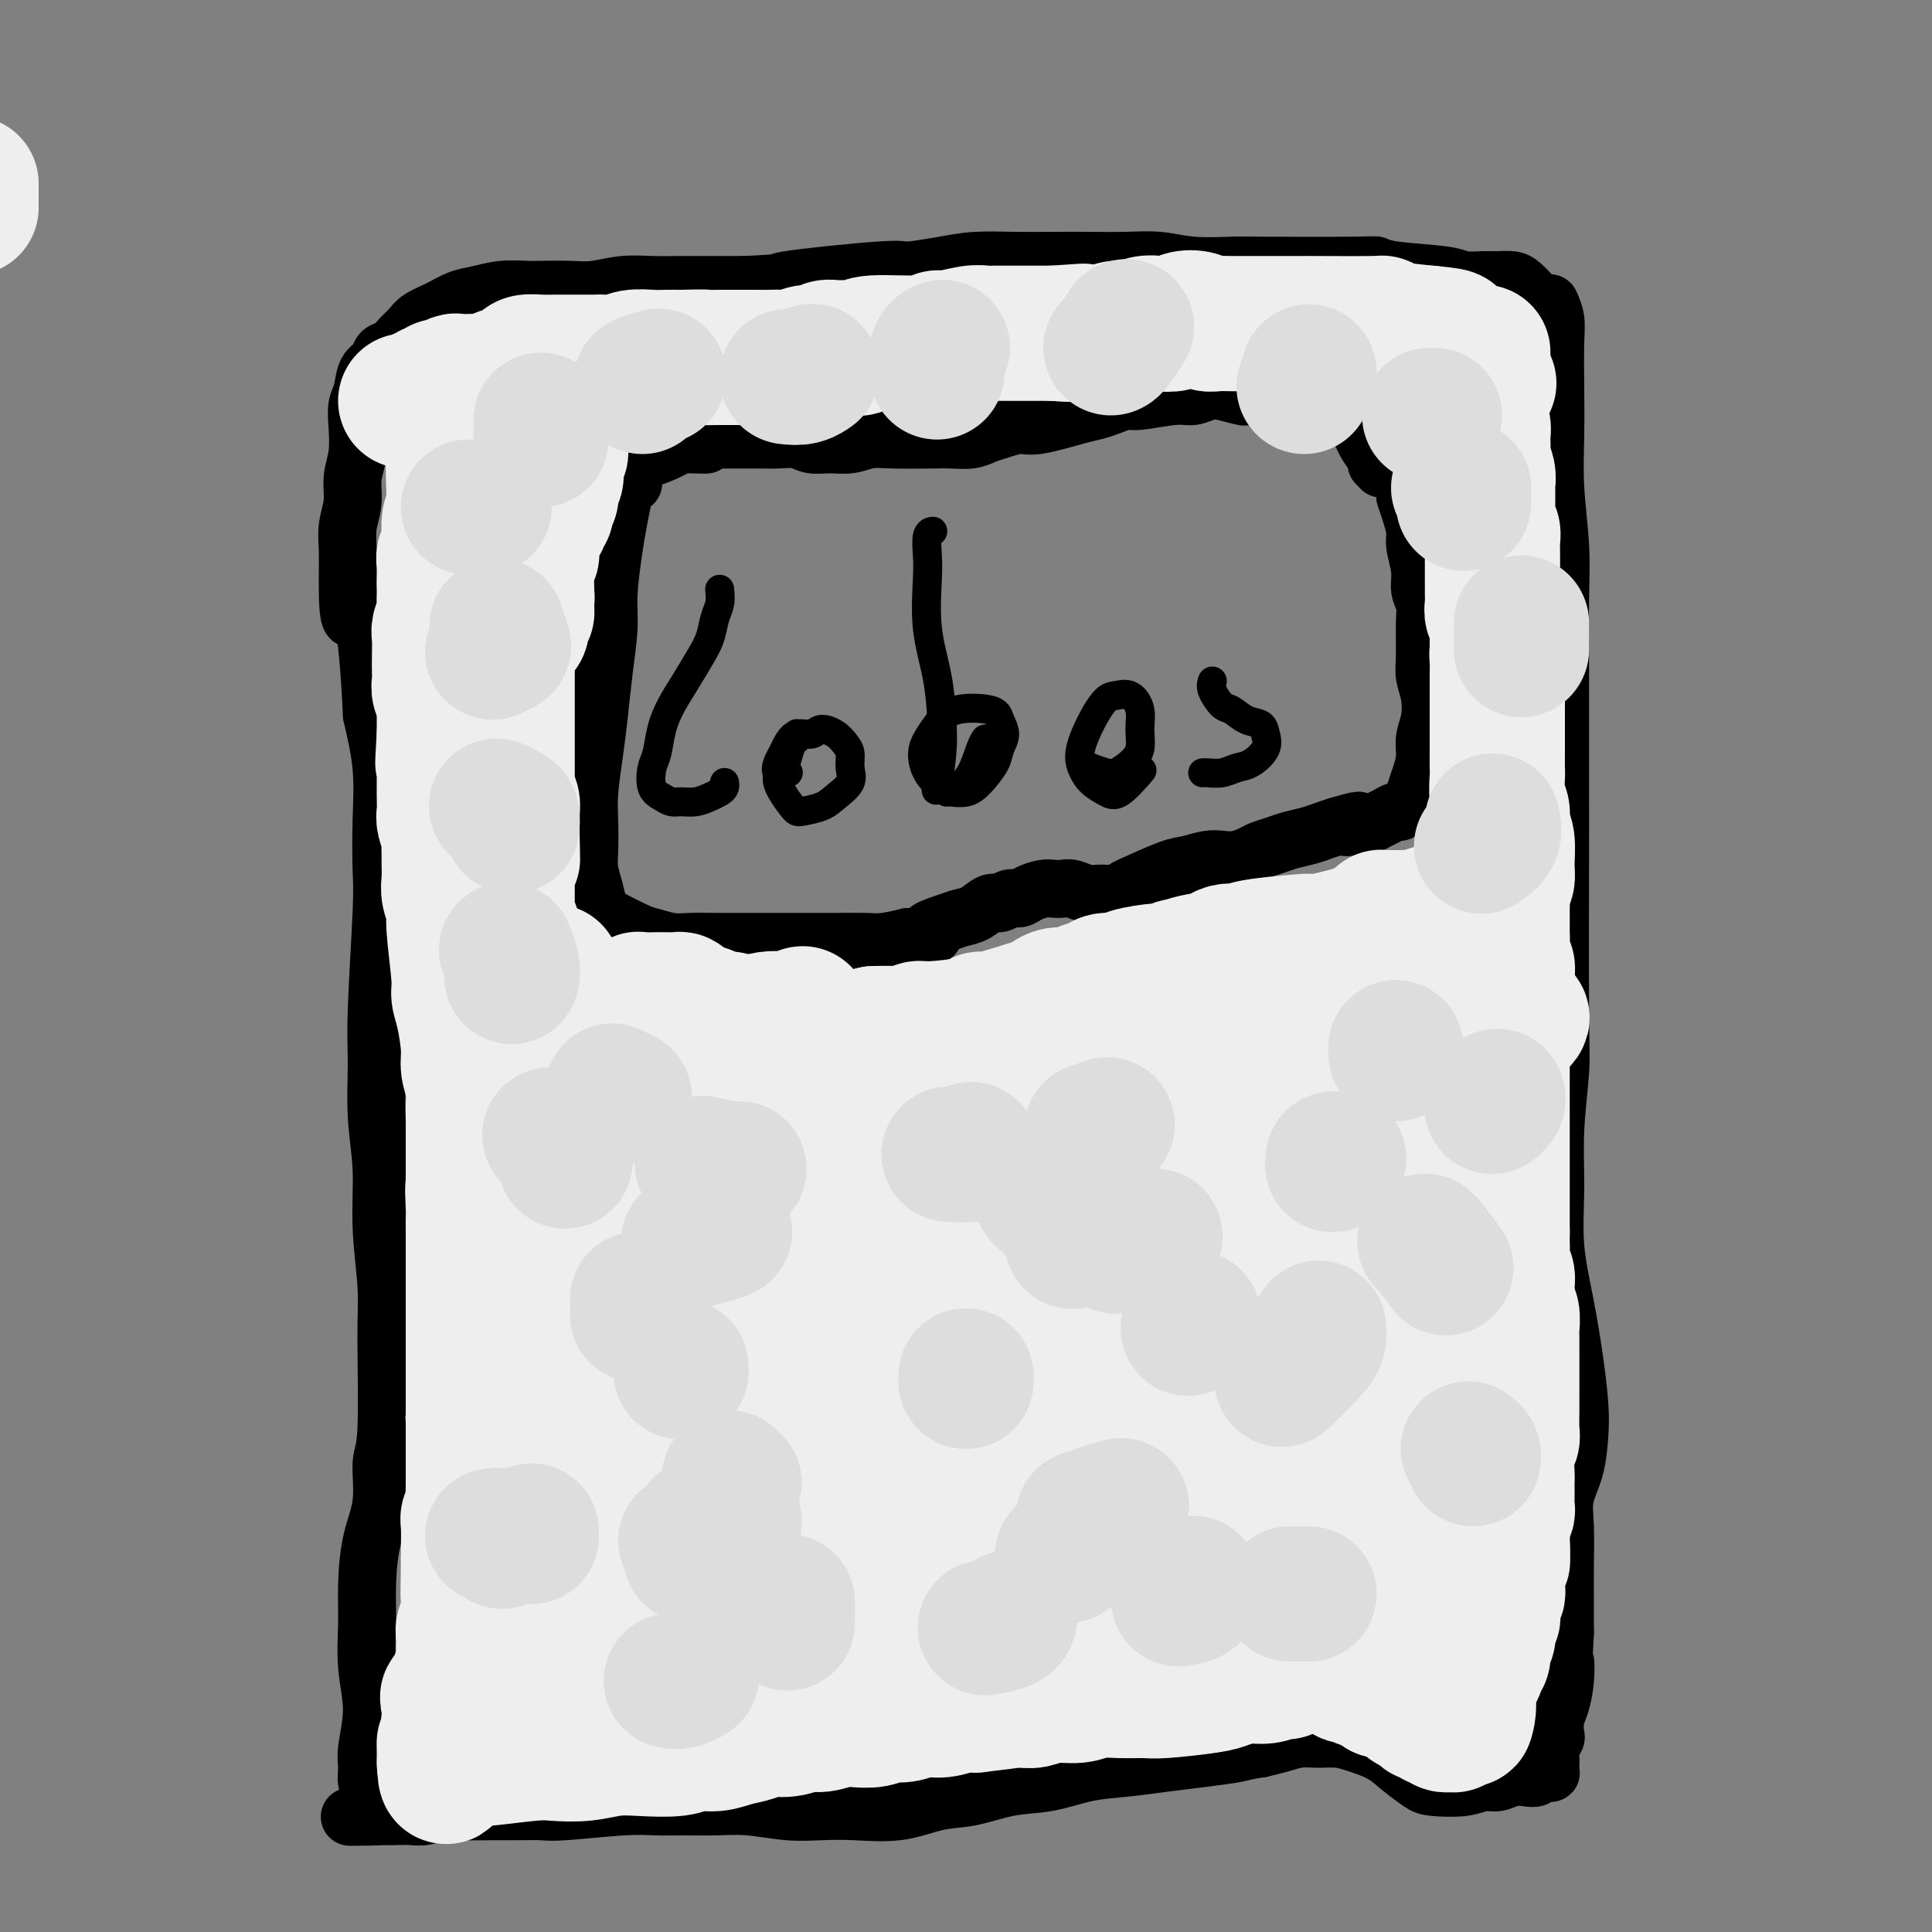 <svg viewBox='0 0 400 400' version='1.1' xmlns='http://www.w3.org/2000/svg' xmlns:xlink='http://www.w3.org/1999/xlink'><rect x="0" y="0" width="400" height="400" fill="#808080" stroke="none"/><g fill='none' stroke='#000000' stroke-width='12' stroke-linecap='round' stroke-linejoin='round'><path d='M321,63c-0.008,-0.018 -0.016,-0.035 0,0c0.016,0.035 0.057,0.123 0,0c-0.057,-0.123 -0.211,-0.456 0,0c0.211,0.456 0.788,1.702 1,3c0.212,1.298 0.061,2.650 0,5c-0.061,2.350 -0.030,5.698 0,9c0.030,3.302 0.061,6.557 0,10c-0.061,3.443 -0.212,7.075 0,11c0.212,3.925 0.789,8.145 1,12c0.211,3.855 0.057,7.346 0,11c-0.057,3.654 -0.015,7.471 0,11c0.015,3.529 0.004,6.771 0,10c-0.004,3.229 0.000,6.444 0,10c-0.000,3.556 -0.004,7.454 0,10c0.004,2.546 0.016,3.740 0,12c-0.016,8.260 -0.058,23.586 0,32c0.058,8.414 0.218,9.914 0,13c-0.218,3.086 -0.812,7.757 -1,12c-0.188,4.243 0.030,8.059 0,12c-0.030,3.941 -0.309,8.008 0,12c0.309,3.992 1.205,7.911 2,12c0.795,4.089 1.487,8.350 2,12c0.513,3.650 0.845,6.689 1,9c0.155,2.311 0.133,3.894 0,6c-0.133,2.106 -0.375,4.735 -1,7c-0.625,2.265 -1.631,4.165 -2,6c-0.369,1.835 -0.099,3.605 0,6c0.099,2.395 0.027,5.414 0,8c-0.027,2.586 -0.008,4.739 0,7c0.008,2.261 0.004,4.631 0,7'/><path d='M324,338c-0.476,8.459 -0.166,6.105 0,6c0.166,-0.105 0.189,2.037 0,4c-0.189,1.963 -0.590,3.747 -1,5c-0.410,1.253 -0.828,1.975 -1,3c-0.172,1.025 -0.099,2.355 0,3c0.099,0.645 0.223,0.606 0,1c-0.223,0.394 -0.792,1.220 -1,2c-0.208,0.780 -0.055,1.515 0,2c0.055,0.485 0.012,0.719 0,1c-0.012,0.281 0.008,0.610 0,1c-0.008,0.390 -0.043,0.840 0,1c0.043,0.160 0.164,0.029 0,0c-0.164,-0.029 -0.613,0.044 -1,0c-0.387,-0.044 -0.711,-0.204 -1,0c-0.289,0.204 -0.541,0.772 -1,1c-0.459,0.228 -1.124,0.117 -2,0c-0.876,-0.117 -1.964,-0.241 -3,0c-1.036,0.241 -2.019,0.848 -3,1c-0.981,0.152 -1.960,-0.150 -3,0c-1.040,0.150 -2.142,0.752 -4,1c-1.858,0.248 -4.471,0.141 -6,0c-1.529,-0.141 -1.973,-0.315 -3,-1c-1.027,-0.685 -2.637,-1.882 -4,-3c-1.363,-1.118 -2.478,-2.157 -4,-3c-1.522,-0.843 -3.449,-1.491 -5,-2c-1.551,-0.509 -2.725,-0.879 -4,-1c-1.275,-0.121 -2.651,0.009 -4,0c-1.349,-0.009 -2.671,-0.156 -4,0c-1.329,0.156 -2.665,0.616 -4,1c-1.335,0.384 -2.667,0.692 -4,1'/><path d='M261,362c-3.285,0.488 -3.499,0.707 -5,1c-1.501,0.293 -4.289,0.660 -7,1c-2.711,0.340 -5.345,0.653 -8,1c-2.655,0.347 -5.331,0.727 -8,1c-2.669,0.273 -5.330,0.439 -8,1c-2.670,0.561 -5.347,1.517 -8,2c-2.653,0.483 -5.282,0.494 -8,1c-2.718,0.506 -5.527,1.508 -8,2c-2.473,0.492 -4.612,0.472 -7,1c-2.388,0.528 -5.025,1.602 -8,2c-2.975,0.398 -6.290,0.121 -9,0c-2.710,-0.121 -4.817,-0.085 -7,0c-2.183,0.085 -4.442,0.219 -7,0c-2.558,-0.219 -5.415,-0.792 -8,-1c-2.585,-0.208 -4.898,-0.052 -7,0c-2.102,0.052 -3.992,-0.000 -6,0c-2.008,0.000 -4.133,0.053 -6,0c-1.867,-0.053 -3.477,-0.210 -7,0c-3.523,0.210 -8.960,0.789 -12,1c-3.040,0.211 -3.684,0.056 -5,0c-1.316,-0.056 -3.304,-0.011 -5,0c-1.696,0.011 -3.101,-0.011 -5,0c-1.899,0.011 -4.291,0.056 -6,0c-1.709,-0.056 -2.735,-0.211 -4,0c-1.265,0.211 -2.769,0.789 -4,1c-1.231,0.211 -2.189,0.057 -3,0c-0.811,-0.057 -1.475,-0.015 -2,0c-0.525,0.015 -0.911,0.004 -1,0c-0.089,-0.004 0.117,-0.001 0,0c-0.117,0.001 -0.559,0.001 -1,0'/><path d='M81,376c-16.421,0.202 -4.973,0.206 -1,0c3.973,-0.206 0.472,-0.621 -1,-1c-1.472,-0.379 -0.916,-0.723 -1,-1c-0.084,-0.277 -0.808,-0.486 -1,-1c-0.192,-0.514 0.150,-1.334 0,-2c-0.150,-0.666 -0.790,-1.178 -1,-2c-0.210,-0.822 0.011,-1.953 0,-3c-0.011,-1.047 -0.252,-2.008 0,-4c0.252,-1.992 0.997,-5.013 1,-8c0.003,-2.987 -0.738,-5.940 -1,-9c-0.262,-3.060 -0.047,-6.227 0,-9c0.047,-2.773 -0.075,-5.151 0,-8c0.075,-2.849 0.345,-6.168 1,-9c0.655,-2.832 1.693,-5.178 2,-8c0.307,-2.822 -0.118,-6.119 0,-8c0.118,-1.881 0.779,-2.347 1,-7c0.221,-4.653 0.003,-13.492 0,-19c-0.003,-5.508 0.210,-7.686 0,-11c-0.210,-3.314 -0.842,-7.765 -1,-12c-0.158,-4.235 0.158,-8.253 0,-12c-0.158,-3.747 -0.788,-7.221 -1,-11c-0.212,-3.779 -0.005,-7.861 0,-11c0.005,-3.139 -0.193,-5.336 0,-11c0.193,-5.664 0.778,-14.797 1,-20c0.222,-5.203 0.080,-6.477 0,-9c-0.080,-2.523 -0.098,-6.295 0,-10c0.098,-3.705 0.314,-7.344 0,-11c-0.314,-3.656 -1.157,-7.328 -2,-11'/><path d='M77,148c-1.308,-27.097 -3.079,-20.841 -4,-20c-0.921,0.841 -0.994,-3.734 -1,-7c-0.006,-3.266 0.055,-5.225 0,-7c-0.055,-1.775 -0.225,-3.367 0,-5c0.225,-1.633 0.844,-3.308 1,-5c0.156,-1.692 -0.151,-3.399 0,-5c0.151,-1.601 0.760,-3.094 1,-5c0.240,-1.906 0.110,-4.225 0,-6c-0.110,-1.775 -0.199,-3.004 0,-4c0.199,-0.996 0.686,-1.757 1,-3c0.314,-1.243 0.454,-2.966 1,-4c0.546,-1.034 1.498,-1.379 2,-2c0.502,-0.621 0.556,-1.517 1,-2c0.444,-0.483 1.280,-0.552 2,-1c0.720,-0.448 1.326,-1.276 2,-2c0.674,-0.724 1.418,-1.346 2,-2c0.582,-0.654 1.004,-1.342 2,-2c0.996,-0.658 2.568,-1.287 4,-2c1.432,-0.713 2.726,-1.512 4,-2c1.274,-0.488 2.528,-0.667 4,-1c1.472,-0.333 3.161,-0.820 5,-1c1.839,-0.180 3.827,-0.052 5,0c1.173,0.052 1.530,0.028 3,0c1.470,-0.028 4.054,-0.060 6,0c1.946,0.060 3.253,0.212 5,0c1.747,-0.212 3.935,-0.789 6,-1c2.065,-0.211 4.007,-0.057 6,0c1.993,0.057 4.037,0.015 6,0c1.963,-0.015 3.847,-0.004 6,0c2.153,0.004 4.577,0.002 7,0'/><path d='M154,59c9.467,-0.411 5.635,-0.440 9,-1c3.365,-0.560 13.927,-1.653 19,-2c5.073,-0.347 4.657,0.051 6,0c1.343,-0.051 4.443,-0.550 7,-1c2.557,-0.450 4.569,-0.852 7,-1c2.431,-0.148 5.282,-0.041 8,0c2.718,0.041 5.303,0.015 8,0c2.697,-0.015 5.504,-0.018 8,0c2.496,0.018 4.680,0.057 7,0c2.320,-0.057 4.776,-0.211 7,0c2.224,0.211 4.216,0.788 7,1c2.784,0.212 6.359,0.060 8,0c1.641,-0.060 1.346,-0.027 6,0c4.654,0.027 14.256,0.050 19,0c4.744,-0.050 4.629,-0.171 5,0c0.371,0.171 1.229,0.634 4,1c2.771,0.366 7.456,0.633 10,1c2.544,0.367 2.946,0.832 4,1c1.054,0.168 2.758,0.037 4,0c1.242,-0.037 2.020,0.018 3,0c0.980,-0.018 2.161,-0.109 3,0c0.839,0.109 1.335,0.419 2,1c0.665,0.581 1.498,1.434 2,2c0.502,0.566 0.674,0.845 1,2c0.326,1.155 0.808,3.187 1,4c0.192,0.813 0.096,0.406 0,0'/><path d='M131,100c0.089,0.059 0.179,0.118 0,0c-0.179,-0.118 -0.626,-0.413 -1,0c-0.374,0.413 -0.674,1.534 -1,3c-0.326,1.466 -0.679,3.277 -1,5c-0.321,1.723 -0.611,3.357 -1,6c-0.389,2.643 -0.878,6.293 -1,9c-0.122,2.707 0.121,4.470 0,7c-0.121,2.530 -0.607,5.826 -1,9c-0.393,3.174 -0.694,6.225 -1,9c-0.306,2.775 -0.619,5.274 -1,8c-0.381,2.726 -0.831,5.680 -1,8c-0.169,2.320 -0.056,4.005 0,6c0.056,1.995 0.056,4.301 0,6c-0.056,1.699 -0.166,2.791 0,4c0.166,1.209 0.609,2.533 1,4c0.391,1.467 0.730,3.076 1,4c0.270,0.924 0.472,1.162 2,2c1.528,0.838 4.382,2.277 6,3c1.618,0.723 1.999,0.730 3,1c1.001,0.270 2.622,0.805 4,1c1.378,0.195 2.513,0.052 4,0c1.487,-0.052 3.325,-0.014 5,0c1.675,0.014 3.188,0.004 5,0c1.812,-0.004 3.923,-0.001 6,0c2.077,0.001 4.119,0.001 6,0c1.881,-0.001 3.601,-0.003 5,0c1.399,0.003 2.478,0.011 4,0c1.522,-0.011 3.487,-0.041 5,0c1.513,0.041 2.575,0.155 4,0c1.425,-0.155 3.212,-0.577 5,-1'/><path d='M188,194c8.282,-0.274 4.488,-0.460 4,-1c-0.488,-0.540 2.330,-1.436 4,-2c1.670,-0.564 2.190,-0.796 3,-1c0.810,-0.204 1.908,-0.380 3,-1c1.092,-0.620 2.178,-1.686 3,-2c0.822,-0.314 1.379,0.122 2,0c0.621,-0.122 1.307,-0.803 2,-1c0.693,-0.197 1.393,0.091 2,0c0.607,-0.091 1.120,-0.561 2,-1c0.880,-0.439 2.125,-0.846 3,-1c0.875,-0.154 1.378,-0.056 2,0c0.622,0.056 1.363,0.068 2,0c0.637,-0.068 1.169,-0.218 2,0c0.831,0.218 1.961,0.804 3,1c1.039,0.196 1.986,0.004 3,0c1.014,-0.004 2.094,0.182 3,0c0.906,-0.182 1.639,-0.732 2,-1c0.361,-0.268 0.351,-0.254 2,-1c1.649,-0.746 4.958,-2.252 7,-3c2.042,-0.748 2.816,-0.739 4,-1c1.184,-0.261 2.777,-0.791 4,-1c1.223,-0.209 2.074,-0.098 3,0c0.926,0.098 1.927,0.181 3,0c1.073,-0.181 2.220,-0.626 3,-1c0.780,-0.374 1.195,-0.678 2,-1c0.805,-0.322 2.000,-0.664 3,-1c1.000,-0.336 1.804,-0.667 3,-1c1.196,-0.333 2.784,-0.666 4,-1c1.216,-0.334 2.062,-0.667 3,-1c0.938,-0.333 1.969,-0.667 3,-1'/><path d='M277,171c7.473,-2.162 3.157,-0.568 2,0c-1.157,0.568 0.846,0.109 2,0c1.154,-0.109 1.460,0.130 2,0c0.540,-0.130 1.314,-0.629 2,-1c0.686,-0.371 1.283,-0.612 2,-1c0.717,-0.388 1.554,-0.921 2,-1c0.446,-0.079 0.502,0.296 1,0c0.498,-0.296 1.439,-1.265 2,-2c0.561,-0.735 0.742,-1.238 1,-2c0.258,-0.762 0.592,-1.785 1,-3c0.408,-1.215 0.890,-2.622 1,-4c0.110,-1.378 -0.153,-2.728 0,-4c0.153,-1.272 0.720,-2.465 1,-4c0.280,-1.535 0.272,-3.411 0,-5c-0.272,-1.589 -0.809,-2.889 -1,-4c-0.191,-1.111 -0.036,-2.031 0,-4c0.036,-1.969 -0.047,-4.985 0,-7c0.047,-2.015 0.224,-3.027 0,-4c-0.224,-0.973 -0.847,-1.905 -1,-3c-0.153,-1.095 0.166,-2.353 0,-4c-0.166,-1.647 -0.815,-3.682 -1,-5c-0.185,-1.318 0.095,-1.920 0,-3c-0.095,-1.080 -0.564,-2.637 -1,-4c-0.436,-1.363 -0.839,-2.532 -1,-3c-0.161,-0.468 -0.081,-0.234 0,0'/><path d='M286,97c-0.417,-0.417 -0.833,-0.833 -1,-1c-0.167,-0.167 -0.083,-0.083 0,0'/><path d='M258,82c-0.041,0.105 -0.083,0.209 -1,0c-0.917,-0.209 -2.711,-0.732 -4,-1c-1.289,-0.268 -2.074,-0.283 -3,0c-0.926,0.283 -1.994,0.863 -3,1c-1.006,0.137 -1.949,-0.170 -4,0c-2.051,0.170 -5.209,0.818 -7,1c-1.791,0.182 -2.216,-0.101 -3,0c-0.784,0.101 -1.927,0.587 -3,1c-1.073,0.413 -2.076,0.755 -3,1c-0.924,0.245 -1.770,0.394 -4,1c-2.230,0.606 -5.845,1.669 -8,2c-2.155,0.331 -2.849,-0.069 -4,0c-1.151,0.069 -2.758,0.607 -4,1c-1.242,0.393 -2.121,0.642 -3,1c-0.879,0.358 -1.760,0.827 -3,1c-1.240,0.173 -2.838,0.050 -4,0c-1.162,-0.050 -1.888,-0.028 -4,0c-2.112,0.028 -5.608,0.061 -8,0c-2.392,-0.061 -3.678,-0.216 -5,0c-1.322,0.216 -2.679,0.804 -4,1c-1.321,0.196 -2.607,-0.000 -4,0c-1.393,0.000 -2.894,0.196 -4,0c-1.106,-0.196 -1.818,-0.785 -3,-1c-1.182,-0.215 -2.833,-0.058 -4,0c-1.167,0.058 -1.849,0.015 -3,0c-1.151,-0.015 -2.771,-0.004 -4,0c-1.229,0.004 -2.065,0.001 -3,0c-0.935,-0.001 -1.967,-0.001 -3,0'/><path d='M148,91c-8.439,0.234 -3.035,0.819 -2,1c1.035,0.181 -2.297,-0.043 -4,0c-1.703,0.043 -1.776,0.352 -3,1c-1.224,0.648 -3.599,1.636 -5,2c-1.401,0.364 -1.829,0.104 -2,0c-0.171,-0.104 -0.086,-0.052 0,0'/><path d='M286,97c-0.216,-0.547 -0.432,-1.095 -1,-2c-0.568,-0.905 -1.488,-2.168 -2,-3c-0.512,-0.832 -0.615,-1.232 -1,-2c-0.385,-0.768 -1.051,-1.905 -2,-3c-0.949,-1.095 -2.182,-2.150 -3,-3c-0.818,-0.850 -1.223,-1.496 -2,-2c-0.777,-0.504 -1.928,-0.867 -3,-1c-1.072,-0.133 -2.067,-0.036 -3,0c-0.933,0.036 -1.805,0.010 -3,0c-1.195,-0.010 -2.712,-0.003 -4,0c-1.288,0.003 -2.347,0.001 -3,0c-0.653,-0.001 -0.901,-0.000 -1,0c-0.099,0.000 -0.050,0.000 0,0'/></g>
<g fill='none' stroke='#000000' stroke-width='6' stroke-linecap='round' stroke-linejoin='round'><path d='M149,122c0.094,1.026 0.188,2.051 0,3c-0.188,0.949 -0.659,1.821 -1,3c-0.341,1.179 -0.553,2.666 -1,4c-0.447,1.334 -1.128,2.514 -2,4c-0.872,1.486 -1.936,3.278 -3,5c-1.064,1.722 -2.129,3.375 -3,5c-0.871,1.625 -1.548,3.223 -2,5c-0.452,1.777 -0.679,3.734 -1,5c-0.321,1.266 -0.736,1.842 -1,3c-0.264,1.158 -0.377,2.900 0,4c0.377,1.100 1.245,1.560 2,2c0.755,0.440 1.396,0.861 2,1c0.604,0.139 1.171,-0.004 2,0c0.829,0.004 1.921,0.155 3,0c1.079,-0.155 2.146,-0.616 3,-1c0.854,-0.384 1.497,-0.691 2,-1c0.503,-0.309 0.867,-0.619 1,-1c0.133,-0.381 0.036,-0.833 0,-1c-0.036,-0.167 -0.010,-0.048 0,0c0.010,0.048 0.005,0.024 0,0'/><path d='M165,152c-0.023,-0.104 -0.047,-0.208 0,0c0.047,0.208 0.164,0.728 0,1c-0.164,0.272 -0.608,0.297 -1,1c-0.392,0.703 -0.732,2.084 -1,3c-0.268,0.916 -0.465,1.367 -1,2c-0.535,0.633 -1.407,1.446 -1,3c0.407,1.554 2.092,3.847 3,5c0.908,1.153 1.038,1.166 2,1c0.962,-0.166 2.756,-0.509 4,-1c1.244,-0.491 1.939,-1.128 3,-2c1.061,-0.872 2.490,-1.977 3,-3c0.510,-1.023 0.102,-1.964 0,-3c-0.102,-1.036 0.101,-2.168 0,-3c-0.101,-0.832 -0.506,-1.363 -1,-2c-0.494,-0.637 -1.078,-1.380 -2,-2c-0.922,-0.620 -2.183,-1.116 -3,-1c-0.817,0.116 -1.189,0.846 -2,1c-0.811,0.154 -2.062,-0.266 -3,0c-0.938,0.266 -1.565,1.220 -2,2c-0.435,0.780 -0.680,1.386 -1,2c-0.320,0.614 -0.715,1.237 -1,2c-0.285,0.763 -0.461,1.667 0,2c0.461,0.333 1.560,0.095 2,0c0.440,-0.095 0.220,-0.048 0,0'/><path d='M196,164c0.151,-0.033 0.302,-0.067 1,0c0.698,0.067 1.943,0.233 3,0c1.057,-0.233 1.926,-0.867 3,-2c1.074,-1.133 2.353,-2.766 3,-4c0.647,-1.234 0.662,-2.070 1,-3c0.338,-0.930 0.999,-1.953 1,-3c0.001,-1.047 -0.657,-2.117 -1,-3c-0.343,-0.883 -0.369,-1.577 -2,-2c-1.631,-0.423 -4.866,-0.574 -7,0c-2.134,0.574 -3.165,1.874 -4,3c-0.835,1.126 -1.473,2.079 -2,3c-0.527,0.921 -0.945,1.809 -1,3c-0.055,1.191 0.251,2.684 1,4c0.749,1.316 1.942,2.454 3,3c1.058,0.546 1.982,0.500 3,0c1.018,-0.500 2.128,-1.454 3,-3c0.872,-1.546 1.504,-3.686 2,-5c0.496,-1.314 0.856,-1.804 1,-2c0.144,-0.196 0.072,-0.098 0,0'/><path d='M193,110c0.112,-0.015 0.224,-0.031 0,0c-0.224,0.031 -0.786,0.108 -1,1c-0.214,0.892 -0.082,2.600 0,4c0.082,1.400 0.114,2.492 0,5c-0.114,2.508 -0.374,6.432 0,10c0.374,3.568 1.381,6.781 2,10c0.619,3.219 0.849,6.446 1,9c0.151,2.554 0.223,4.436 0,7c-0.223,2.564 -0.740,5.811 -1,7c-0.260,1.189 -0.262,0.320 0,0c0.262,-0.320 0.789,-0.091 1,0c0.211,0.091 0.105,0.046 0,0'/><path d='M224,158c0.546,0.321 1.093,0.642 2,1c0.907,0.358 2.176,0.753 3,1c0.824,0.247 1.203,0.345 2,0c0.797,-0.345 2.012,-1.133 3,-2c0.988,-0.867 1.748,-1.812 2,-3c0.252,-1.188 -0.003,-2.619 0,-4c0.003,-1.381 0.263,-2.712 0,-4c-0.263,-1.288 -1.049,-2.532 -2,-3c-0.951,-0.468 -2.068,-0.158 -3,0c-0.932,0.158 -1.680,0.164 -3,2c-1.320,1.836 -3.212,5.501 -4,8c-0.788,2.499 -0.473,3.832 0,5c0.473,1.168 1.105,2.172 2,3c0.895,0.828 2.054,1.480 3,2c0.946,0.520 1.678,0.909 3,0c1.322,-0.909 3.235,-3.117 4,-4c0.765,-0.883 0.383,-0.442 0,0'/><path d='M251,141c-0.184,0.521 -0.368,1.042 0,2c0.368,0.958 1.289,2.353 2,3c0.711,0.647 1.212,0.546 2,1c0.788,0.454 1.862,1.463 3,2c1.138,0.537 2.338,0.602 3,1c0.662,0.398 0.785,1.130 1,2c0.215,0.870 0.520,1.879 0,3c-0.520,1.121 -1.866,2.353 -3,3c-1.134,0.647 -2.055,0.709 -3,1c-0.945,0.291 -1.913,0.810 -3,1c-1.087,0.190 -2.293,0.051 -3,0c-0.707,-0.051 -0.916,-0.015 -1,0c-0.084,0.015 -0.042,0.007 0,0'/></g>
<g fill='none' stroke='#EEEEEE' stroke-width='4' stroke-linecap='round' stroke-linejoin='round'><path d='M95,350c1.684,1.103 3.368,2.207 5,3c1.632,0.793 3.210,1.276 5,2c1.790,0.724 3.790,1.687 5,2c1.210,0.313 1.630,-0.026 2,0c0.370,0.026 0.690,0.417 0,0c-0.690,-0.417 -2.392,-1.643 -4,-3c-1.608,-1.357 -3.123,-2.844 -5,-4c-1.877,-1.156 -4.114,-1.979 -6,-3c-1.886,-1.021 -3.419,-2.240 -5,-3c-1.581,-0.760 -3.210,-1.061 -4,-1c-0.790,0.061 -0.741,0.486 0,1c0.741,0.514 2.173,1.119 4,2c1.827,0.881 4.051,2.037 6,3c1.949,0.963 3.625,1.732 8,3c4.375,1.268 11.449,3.035 15,4c3.551,0.965 3.580,1.126 4,1c0.420,-0.126 1.230,-0.541 1,-1c-0.230,-0.459 -1.500,-0.962 -3,-2c-1.500,-1.038 -3.231,-2.610 -5,-4c-1.769,-1.390 -3.577,-2.599 -6,-4c-2.423,-1.401 -5.461,-2.994 -8,-4c-2.539,-1.006 -4.580,-1.424 -6,-2c-1.420,-0.576 -2.218,-1.309 -2,-1c0.218,0.309 1.451,1.659 3,3c1.549,1.341 3.415,2.674 6,4c2.585,1.326 5.889,2.644 9,4c3.111,1.356 6.030,2.750 9,4c2.970,1.250 5.991,2.357 8,3c2.009,0.643 3.004,0.821 4,1'/><path d='M135,358c5.979,2.696 2.427,0.435 0,-1c-2.427,-1.435 -3.730,-2.046 -6,-3c-2.270,-0.954 -5.507,-2.251 -9,-4c-3.493,-1.749 -7.242,-3.950 -11,-6c-3.758,-2.050 -7.524,-3.950 -10,-5c-2.476,-1.050 -3.661,-1.249 -4,-1c-0.339,0.249 0.169,0.946 2,2c1.831,1.054 4.985,2.465 8,4c3.015,1.535 5.891,3.195 9,5c3.109,1.805 6.453,3.755 9,5c2.547,1.245 4.299,1.784 5,2c0.701,0.216 0.350,0.108 0,0'/></g>
<g fill='none' stroke='#EEEEEE' stroke-width='28' stroke-linecap='round' stroke-linejoin='round'><path d='M139,282c0.560,0.192 1.121,0.385 1,0c-0.121,-0.385 -0.923,-1.347 -2,-2c-1.077,-0.653 -2.429,-0.996 -5,-2c-2.571,-1.004 -6.362,-2.668 -10,-4c-3.638,-1.332 -7.124,-2.332 -10,-3c-2.876,-0.668 -5.143,-1.003 -6,-1c-0.857,0.003 -0.302,0.346 2,1c2.302,0.654 6.353,1.619 11,3c4.647,1.381 9.889,3.176 15,5c5.111,1.824 10.089,3.676 15,6c4.911,2.324 9.753,5.121 14,8c4.247,2.879 7.898,5.840 11,8c3.102,2.160 5.656,3.519 7,4c1.344,0.481 1.477,0.085 1,-1c-0.477,-1.085 -1.565,-2.857 -4,-6c-2.435,-3.143 -6.218,-7.657 -11,-12c-4.782,-4.343 -10.564,-8.515 -16,-12c-5.436,-3.485 -10.524,-6.282 -15,-8c-4.476,-1.718 -8.338,-2.358 -11,-2c-2.662,0.358 -4.125,1.714 -4,4c0.125,2.286 1.837,5.504 5,9c3.163,3.496 7.778,7.271 13,12c5.222,4.729 11.053,10.413 17,15c5.947,4.587 12.010,8.076 17,11c4.990,2.924 8.906,5.282 12,6c3.094,0.718 5.364,-0.203 7,-2c1.636,-1.797 2.637,-4.471 2,-8c-0.637,-3.529 -2.913,-7.915 -6,-13c-3.087,-5.085 -6.985,-10.869 -12,-16c-5.015,-5.131 -11.147,-9.609 -17,-14c-5.853,-4.391 -11.426,-8.696 -17,-13'/><path d='M143,255c-8.078,-5.725 -11.274,-6.536 -14,-7c-2.726,-0.464 -4.981,-0.580 -6,0c-1.019,0.580 -0.800,1.857 1,5c1.800,3.143 5.181,8.151 10,13c4.819,4.849 11.076,9.540 18,15c6.924,5.460 14.516,11.688 22,17c7.484,5.312 14.862,9.706 21,13c6.138,3.294 11.038,5.486 15,6c3.962,0.514 6.985,-0.650 8,-3c1.015,-2.350 0.021,-5.885 0,-9c-0.021,-3.115 0.931,-5.811 -10,-16c-10.931,-10.189 -33.746,-27.870 -47,-37c-13.254,-9.130 -16.948,-9.707 -21,-11c-4.052,-1.293 -8.463,-3.301 -11,-4c-2.537,-0.699 -3.201,-0.090 -5,0c-1.799,0.090 -4.733,-0.340 2,5c6.733,5.340 23.135,16.449 33,23c9.865,6.551 13.195,8.543 23,14c9.805,5.457 26.086,14.380 34,18c7.914,3.620 7.460,1.937 8,1c0.540,-0.937 2.076,-1.129 2,-3c-0.076,-1.871 -1.762,-5.420 -5,-9c-3.238,-3.580 -8.029,-7.192 -13,-11c-4.971,-3.808 -10.122,-7.813 -16,-12c-5.878,-4.187 -12.483,-8.555 -19,-12c-6.517,-3.445 -12.947,-5.966 -18,-8c-5.053,-2.034 -8.729,-3.581 -11,-4c-2.271,-0.419 -3.135,0.291 -4,1'/><path d='M140,240c-5.185,-1.116 -1.648,1.594 1,4c2.648,2.406 4.407,4.510 9,8c4.593,3.490 12.020,8.368 19,13c6.980,4.632 13.513,9.019 20,13c6.487,3.981 12.927,7.557 19,11c6.073,3.443 11.779,6.754 16,9c4.221,2.246 6.956,3.429 9,4c2.044,0.571 3.396,0.532 4,0c0.604,-0.532 0.460,-1.555 0,-3c-0.460,-1.445 -1.237,-3.312 -3,-6c-1.763,-2.688 -4.510,-6.198 -8,-10c-3.490,-3.802 -7.721,-7.898 -12,-12c-4.279,-4.102 -8.607,-8.211 -13,-12c-4.393,-3.789 -8.850,-7.260 -13,-10c-4.150,-2.740 -7.993,-4.751 -12,-7c-4.007,-2.249 -8.177,-4.736 -12,-6c-3.823,-1.264 -7.297,-1.305 -9,-1c-1.703,0.305 -1.635,0.955 1,3c2.635,2.045 7.836,5.485 12,8c4.164,2.515 7.293,4.106 12,7c4.707,2.894 10.994,7.091 19,12c8.006,4.909 17.731,10.529 25,15c7.269,4.471 12.083,7.794 17,11c4.917,3.206 9.939,6.294 13,8c3.061,1.706 4.163,2.029 5,2c0.837,-0.029 1.410,-0.410 1,-2c-0.410,-1.590 -1.803,-4.390 -3,-7c-1.197,-2.610 -2.199,-5.032 -8,-12c-5.801,-6.968 -16.400,-18.484 -27,-30'/><path d='M222,250c-6.870,-6.644 -10.544,-8.255 -15,-11c-4.456,-2.745 -9.692,-6.623 -14,-9c-4.308,-2.377 -7.688,-3.253 -10,-3c-2.312,0.253 -3.557,1.637 -4,3c-0.443,1.363 -0.084,2.707 1,5c1.084,2.293 2.894,5.535 6,9c3.106,3.465 7.509,7.153 12,11c4.491,3.847 9.071,7.853 14,12c4.929,4.147 10.208,8.435 15,12c4.792,3.565 9.097,6.409 13,9c3.903,2.591 7.405,4.930 10,6c2.595,1.070 4.283,0.870 6,1c1.717,0.130 3.463,0.588 3,-3c-0.463,-3.588 -3.135,-11.223 -5,-16c-1.865,-4.777 -2.924,-6.695 -9,-12c-6.076,-5.305 -17.170,-13.995 -23,-18c-5.830,-4.005 -6.396,-3.323 -8,-3c-1.604,0.323 -4.244,0.287 -6,1c-1.756,0.713 -2.627,2.175 -3,4c-0.373,1.825 -0.248,4.014 0,6c0.248,1.986 0.618,3.771 6,9c5.382,5.229 15.775,13.902 22,19c6.225,5.098 8.282,6.620 11,8c2.718,1.380 6.099,2.618 9,3c2.901,0.382 5.324,-0.094 7,-1c1.676,-0.906 2.605,-2.244 3,-4c0.395,-1.756 0.256,-3.930 -1,-7c-1.256,-3.070 -3.628,-7.035 -6,-11'/><path d='M256,270c-2.934,-5.390 -6.769,-9.866 -11,-14c-4.231,-4.134 -8.857,-7.926 -13,-11c-4.143,-3.074 -7.802,-5.430 -11,-7c-3.198,-1.570 -5.937,-2.355 -8,-2c-2.063,0.355 -3.452,1.850 -4,4c-0.548,2.150 -0.255,4.956 0,7c0.255,2.044 0.471,3.328 7,9c6.529,5.672 19.372,15.732 27,21c7.628,5.268 10.043,5.743 13,7c2.957,1.257 6.458,3.295 9,4c2.542,0.705 4.126,0.079 5,-1c0.874,-1.079 1.037,-2.609 0,-5c-1.037,-2.391 -3.275,-5.643 -6,-10c-2.725,-4.357 -5.939,-9.819 -9,-14c-3.061,-4.181 -5.971,-7.082 -12,-12c-6.029,-4.918 -15.177,-11.853 -20,-14c-4.823,-2.147 -5.320,0.495 -6,3c-0.680,2.505 -1.542,4.873 -1,8c0.542,3.127 2.489,7.014 5,11c2.511,3.986 5.588,8.071 9,12c3.412,3.929 7.160,7.701 11,11c3.840,3.299 7.772,6.125 11,8c3.228,1.875 5.753,2.799 8,3c2.247,0.201 4.217,-0.322 6,-2c1.783,-1.678 3.378,-4.510 4,-8c0.622,-3.490 0.270,-7.636 -1,-12c-1.270,-4.364 -3.457,-8.944 -6,-13c-2.543,-4.056 -5.441,-7.587 -9,-11c-3.559,-3.413 -7.780,-6.706 -12,-10'/><path d='M242,232c-4.934,-4.396 -6.771,-4.885 -9,-3c-2.229,1.885 -4.852,6.145 -5,10c-0.148,3.855 2.179,7.307 5,11c2.821,3.693 6.138,7.629 10,11c3.862,3.371 8.271,6.177 12,8c3.729,1.823 6.780,2.664 8,3c1.220,0.336 0.610,0.168 0,0'/><path d='M269,285c1.467,-1.561 2.934,-3.121 4,-5c1.066,-1.879 1.730,-4.076 2,-6c0.270,-1.924 0.145,-3.574 0,-6c-0.145,-2.426 -0.311,-5.626 -1,-9c-0.689,-3.374 -1.900,-6.921 -3,-10c-1.100,-3.079 -2.087,-5.689 -3,-7c-0.913,-1.311 -1.751,-1.323 -2,-1c-0.249,0.323 0.090,0.979 0,4c-0.090,3.021 -0.608,8.405 0,13c0.608,4.595 2.341,8.401 4,12c1.659,3.599 3.244,6.990 5,10c1.756,3.010 3.682,5.638 6,7c2.318,1.362 5.027,1.457 7,1c1.973,-0.457 3.209,-1.465 5,-4c1.791,-2.535 4.137,-6.597 5,-11c0.863,-4.403 0.242,-9.149 -1,-15c-1.242,-5.851 -3.107,-12.809 -6,-19c-2.893,-6.191 -6.815,-11.614 -10,-15c-3.185,-3.386 -5.631,-4.733 -8,-5c-2.369,-0.267 -4.659,0.548 -6,3c-1.341,2.452 -1.733,6.541 -2,11c-0.267,4.459 -0.411,9.289 0,15c0.411,5.711 1.375,12.303 3,19c1.625,6.697 3.909,13.500 6,19c2.091,5.500 3.987,9.698 6,12c2.013,2.302 4.142,2.708 6,2c1.858,-0.708 3.447,-2.530 5,-6c1.553,-3.470 3.072,-8.588 4,-14c0.928,-5.412 1.265,-11.118 1,-17c-0.265,-5.882 -1.133,-11.941 -2,-18'/><path d='M294,245c-0.495,-7.927 -1.231,-10.246 -2,-13c-0.769,-2.754 -1.571,-5.943 -2,-8c-0.429,-2.057 -0.485,-2.982 -1,-2c-0.515,0.982 -1.490,3.871 -2,9c-0.510,5.129 -0.556,12.499 -1,20c-0.444,7.501 -1.285,15.134 -2,22c-0.715,6.866 -1.303,12.967 -2,18c-0.697,5.033 -1.503,8.999 -2,12c-0.497,3.001 -0.687,5.037 -1,7c-0.313,1.963 -0.750,3.853 0,4c0.750,0.147 2.688,-1.451 4,-3c1.312,-1.549 1.998,-3.051 3,-5c1.002,-1.949 2.321,-4.346 3,-7c0.679,-2.654 0.720,-5.566 1,-9c0.280,-3.434 0.800,-7.389 1,-10c0.200,-2.611 0.079,-3.878 0,-12c-0.079,-8.122 -0.116,-23.101 0,-30c0.116,-6.899 0.385,-5.719 0,-6c-0.385,-0.281 -1.423,-2.024 -2,-2c-0.577,0.024 -0.694,1.814 -1,3c-0.306,1.186 -0.802,1.767 -1,2c-0.198,0.233 -0.099,0.116 0,0'/><path d='M307,73c0.000,-0.057 0.000,-0.113 0,0c-0.000,0.113 -0.000,0.397 0,1c0.000,0.603 0.001,1.525 0,2c-0.001,0.475 -0.004,0.504 0,1c0.004,0.496 0.015,1.459 0,2c-0.015,0.541 -0.057,0.660 0,1c0.057,0.340 0.211,0.902 0,1c-0.211,0.098 -0.789,-0.267 -1,0c-0.211,0.267 -0.057,1.168 0,2c0.057,0.832 0.015,1.596 0,2c-0.015,0.404 -0.004,0.449 0,1c0.004,0.551 0.001,1.610 0,2c-0.001,0.390 -0.000,0.111 0,0c0.000,-0.111 0.000,-0.056 0,0'/><path d='M306,84c-0.113,0.675 -0.226,1.350 0,2c0.226,0.650 0.792,1.275 1,2c0.208,0.725 0.060,1.548 0,2c-0.060,0.452 -0.030,0.531 0,1c0.030,0.469 0.061,1.328 0,2c-0.061,0.672 -0.212,1.156 0,2c0.212,0.844 0.789,2.046 1,3c0.211,0.954 0.057,1.660 0,2c-0.057,0.340 -0.016,0.315 0,1c0.016,0.685 0.008,2.081 0,3c-0.008,0.919 -0.016,1.362 0,2c0.016,0.638 0.057,1.470 0,2c-0.057,0.530 -0.211,0.758 0,1c0.211,0.242 0.789,0.498 1,1c0.211,0.502 0.057,1.252 0,2c-0.057,0.748 -0.015,1.496 0,2c0.015,0.504 0.004,0.765 0,1c-0.004,0.235 -0.001,0.443 0,1c0.001,0.557 0.000,1.462 0,2c-0.000,0.538 0.000,0.710 0,1c-0.000,0.290 -0.001,0.697 0,1c0.001,0.303 0.004,0.500 0,1c-0.004,0.500 -0.015,1.303 0,2c0.015,0.697 0.057,1.290 0,2c-0.057,0.710 -0.211,1.538 0,2c0.211,0.462 0.789,0.557 1,1c0.211,0.443 0.057,1.232 0,2c-0.057,0.768 -0.015,1.514 0,2c0.015,0.486 0.004,0.710 0,1c-0.004,0.290 -0.002,0.645 0,1'/><path d='M310,134c0.619,8.152 0.166,3.533 0,2c-0.166,-1.533 -0.044,0.022 0,1c0.044,0.978 0.012,1.379 0,2c-0.012,0.621 -0.003,1.461 0,2c0.003,0.539 0.001,0.779 0,1c-0.001,0.221 -0.000,0.425 0,1c0.000,0.575 0.000,1.520 0,2c-0.000,0.480 -0.000,0.495 0,1c0.000,0.505 -0.000,1.501 0,2c0.000,0.499 0.000,0.503 0,1c-0.000,0.497 -0.000,1.488 0,2c0.000,0.512 0.000,0.544 0,1c-0.000,0.456 -0.001,1.336 0,2c0.001,0.664 0.004,1.111 0,2c-0.004,0.889 -0.016,2.219 0,3c0.016,0.781 0.061,1.011 0,2c-0.061,0.989 -0.227,2.736 0,4c0.227,1.264 0.846,2.043 1,3c0.154,0.957 -0.159,2.091 0,3c0.159,0.909 0.789,1.595 1,3c0.211,1.405 0.004,3.531 0,5c-0.004,1.469 0.195,2.280 0,3c-0.195,0.720 -0.784,1.348 -1,2c-0.216,0.652 -0.058,1.330 0,2c0.058,0.670 0.015,1.334 0,2c-0.015,0.666 -0.004,1.333 0,2c0.004,0.667 0.001,1.333 0,2c-0.001,0.667 -0.001,1.333 0,2'/><path d='M311,194c0.171,9.640 0.098,3.741 0,2c-0.098,-1.741 -0.222,0.675 0,2c0.222,1.325 0.791,1.558 1,2c0.209,0.442 0.057,1.092 0,2c-0.057,0.908 -0.019,2.074 0,3c0.019,0.926 0.019,1.613 0,2c-0.019,0.387 -0.058,0.474 0,1c0.058,0.526 0.212,1.492 0,2c-0.212,0.508 -0.789,0.560 -1,1c-0.211,0.440 -0.057,1.270 0,2c0.057,0.730 0.015,1.361 0,2c-0.015,0.639 -0.004,1.284 0,2c0.004,0.716 0.001,1.501 0,2c-0.001,0.499 -0.000,0.712 0,1c0.000,0.288 0.000,0.651 0,2c-0.000,1.349 -0.000,3.684 0,5c0.000,1.316 0.000,1.612 0,2c-0.000,0.388 -0.000,0.866 0,2c0.000,1.134 0.000,2.923 0,4c-0.000,1.077 -0.000,1.443 0,2c0.000,0.557 0.000,1.304 0,2c-0.000,0.696 -0.000,1.339 0,2c0.000,0.661 0.000,1.339 0,2c-0.000,0.661 -0.000,1.304 0,2c0.000,0.696 0.000,1.444 0,2c-0.000,0.556 -0.000,0.919 0,2c0.000,1.081 0.000,2.880 0,4c-0.000,1.120 -0.000,1.560 0,2'/><path d='M311,255c-0.004,10.021 -0.015,4.572 0,3c0.015,-1.572 0.057,0.733 0,2c-0.057,1.267 -0.212,1.494 0,2c0.212,0.506 0.793,1.289 1,2c0.207,0.711 0.041,1.349 0,2c-0.041,0.651 0.041,1.314 0,2c-0.041,0.686 -0.207,1.394 0,2c0.207,0.606 0.788,1.111 1,2c0.212,0.889 0.057,2.162 0,3c-0.057,0.838 -0.015,1.239 0,2c0.015,0.761 0.004,1.881 0,3c-0.004,1.119 -0.001,2.237 0,3c0.001,0.763 0.000,1.171 0,2c-0.000,0.829 0.001,2.080 0,3c-0.001,0.920 -0.004,1.508 0,2c0.004,0.492 0.015,0.887 0,2c-0.015,1.113 -0.057,2.942 0,4c0.057,1.058 0.211,1.343 0,2c-0.211,0.657 -0.789,1.684 -1,3c-0.211,1.316 -0.057,2.920 0,4c0.057,1.080 0.016,1.638 0,2c-0.016,0.362 -0.008,0.530 0,1c0.008,0.470 0.016,1.242 0,2c-0.016,0.758 -0.057,1.501 0,2c0.057,0.499 0.211,0.752 0,1c-0.211,0.248 -0.788,0.490 -1,1c-0.212,0.510 -0.061,1.289 0,2c0.061,0.711 0.030,1.356 0,2'/><path d='M311,318c0.061,9.800 0.212,2.801 0,1c-0.212,-1.801 -0.789,1.597 -1,3c-0.211,1.403 -0.057,0.809 0,1c0.057,0.191 0.016,1.165 0,2c-0.016,0.835 -0.008,1.532 0,2c0.008,0.468 0.016,0.706 0,1c-0.016,0.294 -0.057,0.642 0,1c0.057,0.358 0.212,0.726 0,1c-0.212,0.274 -0.793,0.455 -1,1c-0.207,0.545 -0.042,1.455 0,2c0.042,0.545 -0.040,0.727 0,1c0.040,0.273 0.203,0.639 0,1c-0.203,0.361 -0.771,0.716 -1,1c-0.229,0.284 -0.118,0.496 0,1c0.118,0.504 0.243,1.300 0,2c-0.243,0.700 -0.852,1.305 -1,2c-0.148,0.695 0.167,1.481 0,2c-0.167,0.519 -0.815,0.770 -1,1c-0.185,0.230 0.094,0.439 0,1c-0.094,0.561 -0.561,1.475 -1,2c-0.439,0.525 -0.850,0.662 -1,1c-0.150,0.338 -0.040,0.878 0,1c0.040,0.122 0.011,-0.175 0,0c-0.011,0.175 -0.003,0.821 0,1c0.003,0.179 0.001,-0.110 0,0c-0.001,0.110 -0.000,0.617 0,1c0.000,0.383 0.000,0.642 0,1c-0.000,0.358 -0.000,0.817 0,1c0.000,0.183 0.000,0.092 0,0'/><path d='M304,353c-1.023,5.582 -0.082,2.036 0,1c0.082,-1.036 -0.695,0.439 -1,1c-0.305,0.561 -0.138,0.207 0,0c0.138,-0.207 0.248,-0.266 0,0c-0.248,0.266 -0.855,0.856 -1,1c-0.145,0.144 0.172,-0.158 0,0c-0.172,0.158 -0.833,0.775 -1,1c-0.167,0.225 0.162,0.057 0,0c-0.162,-0.057 -0.813,-0.001 -1,0c-0.187,0.001 0.091,-0.051 0,0c-0.091,0.051 -0.549,0.206 -1,0c-0.451,-0.206 -0.894,-0.772 -1,-1c-0.106,-0.228 0.126,-0.116 0,0c-0.126,0.116 -0.611,0.237 -1,0c-0.389,-0.237 -0.681,-0.833 -1,-1c-0.319,-0.167 -0.664,0.095 -1,0c-0.336,-0.095 -0.664,-0.546 -1,-1c-0.336,-0.454 -0.682,-0.910 -1,-1c-0.318,-0.090 -0.610,0.187 -1,0c-0.390,-0.187 -0.879,-0.839 -1,-1c-0.121,-0.161 0.126,0.167 0,0c-0.126,-0.167 -0.626,-0.829 -1,-1c-0.374,-0.171 -0.621,0.150 -1,0c-0.379,-0.150 -0.889,-0.772 -1,-1c-0.111,-0.228 0.176,-0.061 0,0c-0.176,0.061 -0.817,0.016 -1,0c-0.183,-0.016 0.090,-0.005 0,0c-0.090,0.005 -0.545,0.002 -1,0'/><path d='M286,350c-1.981,-1.327 -0.432,-1.144 0,-1c0.432,0.144 -0.251,0.250 -1,0c-0.749,-0.250 -1.563,-0.854 -2,-1c-0.437,-0.146 -0.498,0.167 -1,0c-0.502,-0.167 -1.444,-0.814 -2,-1c-0.556,-0.186 -0.726,0.090 -1,0c-0.274,-0.090 -0.651,-0.545 -1,-1c-0.349,-0.455 -0.670,-0.910 -1,-1c-0.330,-0.090 -0.669,0.186 -1,0c-0.331,-0.186 -0.655,-0.833 -1,-1c-0.345,-0.167 -0.710,0.148 -1,0c-0.290,-0.148 -0.504,-0.758 -1,-1c-0.496,-0.242 -1.274,-0.118 -2,0c-0.726,0.118 -1.402,0.228 -2,0c-0.598,-0.228 -1.120,-0.793 -2,-1c-0.880,-0.207 -2.120,-0.057 -3,0c-0.880,0.057 -1.400,0.019 -2,0c-0.600,-0.019 -1.280,-0.019 -2,0c-0.720,0.019 -1.479,0.056 -2,0c-0.521,-0.056 -0.803,-0.204 -2,0c-1.197,0.204 -3.310,0.762 -5,1c-1.690,0.238 -2.958,0.157 -4,0c-1.042,-0.157 -1.857,-0.388 -4,-1c-2.143,-0.612 -5.612,-1.603 -7,-2c-1.388,-0.397 -0.694,-0.198 0,0'/><path d='M-6,43c0.000,-0.229 0.000,-0.457 0,-1c0.000,-0.543 -0.000,-1.400 0,-2c0.000,-0.600 0.000,-0.944 0,-1c-0.000,-0.056 -0.000,0.177 0,0c0.000,-0.177 0.000,-0.765 0,-1c-0.000,-0.235 0.000,-0.118 0,0'/><path d='M267,336c0.401,-0.843 0.801,-1.686 1,-3c0.199,-1.314 0.195,-3.099 -1,-5c-1.195,-1.901 -3.582,-3.919 -6,-6c-2.418,-2.081 -4.866,-4.227 -8,-6c-3.134,-1.773 -6.953,-3.175 -11,-4c-4.047,-0.825 -8.322,-1.074 -12,-1c-3.678,0.074 -6.757,0.469 -13,2c-6.243,1.531 -15.648,4.198 -20,6c-4.352,1.802 -3.649,2.741 -3,3c0.649,0.259 1.246,-0.161 3,0c1.754,0.161 4.665,0.903 9,2c4.335,1.097 10.093,2.550 16,4c5.907,1.450 11.963,2.896 17,4c5.037,1.104 9.055,1.865 12,2c2.945,0.135 4.818,-0.358 6,-1c1.182,-0.642 1.672,-1.435 2,-2c0.328,-0.565 0.495,-0.903 0,-2c-0.495,-1.097 -1.651,-2.953 -3,-4c-1.349,-1.047 -2.890,-1.286 -6,-2c-3.110,-0.714 -7.787,-1.902 -13,-3c-5.213,-1.098 -10.961,-2.105 -17,-3c-6.039,-0.895 -12.367,-1.679 -18,-2c-5.633,-0.321 -10.570,-0.178 -14,0c-3.430,0.178 -5.352,0.390 -6,1c-0.648,0.610 -0.023,1.618 2,3c2.023,1.382 5.443,3.138 11,5c5.557,1.862 13.253,3.829 21,6c7.747,2.171 15.547,4.546 23,6c7.453,1.454 14.558,1.987 20,2c5.442,0.013 9.221,-0.493 13,-1'/><path d='M272,337c6.749,-0.236 7.123,-1.327 8,-3c0.877,-1.673 2.259,-3.927 3,-6c0.741,-2.073 0.843,-3.963 0,-6c-0.843,-2.037 -2.630,-4.219 -4,-6c-1.370,-1.781 -2.322,-3.161 -7,-5c-4.678,-1.839 -13.081,-4.139 -18,-5c-4.919,-0.861 -6.354,-0.285 -8,0c-1.646,0.285 -3.502,0.279 -5,1c-1.498,0.721 -2.639,2.168 -3,3c-0.361,0.832 0.057,1.049 2,2c1.943,0.951 5.410,2.635 9,4c3.590,1.365 7.301,2.412 11,3c3.699,0.588 7.386,0.716 11,1c3.614,0.284 7.157,0.723 10,1c2.843,0.277 4.987,0.391 7,1c2.013,0.609 3.893,1.712 4,2c0.107,0.288 -1.561,-0.239 -4,-1c-2.439,-0.761 -5.649,-1.757 -9,-3c-3.351,-1.243 -6.844,-2.733 -11,-4c-4.156,-1.267 -8.976,-2.311 -14,-4c-5.024,-1.689 -10.251,-4.022 -16,-6c-5.749,-1.978 -12.020,-3.602 -18,-5c-5.980,-1.398 -11.667,-2.571 -17,-4c-5.333,-1.429 -10.310,-3.115 -15,-4c-4.690,-0.885 -9.092,-0.969 -13,-1c-3.908,-0.031 -7.321,-0.008 -9,0c-1.679,0.008 -1.622,0.002 -1,0c0.622,-0.002 1.811,-0.001 3,0'/><path d='M168,292c-7.807,-1.510 -1.325,-0.783 11,2c12.325,2.783 30.494,7.624 43,11c12.506,3.376 19.348,5.289 25,7c5.652,1.711 10.115,3.220 15,5c4.885,1.780 10.191,3.832 13,5c2.809,1.168 3.119,1.452 2,1c-1.119,-0.452 -3.669,-1.640 -8,-3c-4.331,-1.360 -10.445,-2.892 -18,-5c-7.555,-2.108 -16.551,-4.793 -26,-7c-9.449,-2.207 -19.352,-3.934 -28,-5c-8.648,-1.066 -16.042,-1.469 -23,-1c-6.958,0.469 -13.482,1.809 -19,3c-5.518,1.191 -10.032,2.231 -12,4c-1.968,1.769 -1.390,4.265 -2,6c-0.610,1.735 -2.409,2.708 6,6c8.409,3.292 27.027,8.902 36,11c8.973,2.098 8.303,0.684 10,0c1.697,-0.684 5.763,-0.637 9,-1c3.237,-0.363 5.647,-1.136 8,-2c2.353,-0.864 4.650,-1.818 7,-3c2.350,-1.182 4.751,-2.590 6,-4c1.249,-1.410 1.344,-2.820 1,-4c-0.344,-1.180 -1.127,-2.130 -3,-4c-1.873,-1.870 -4.836,-4.658 -9,-7c-4.164,-2.342 -9.528,-4.236 -15,-7c-5.472,-2.764 -11.050,-6.398 -16,-9c-4.950,-2.602 -9.271,-4.172 -13,-6c-3.729,-1.828 -6.864,-3.914 -10,-6'/><path d='M158,279c-9.504,-5.110 -6.263,-3.886 -5,-4c1.263,-0.114 0.547,-1.567 1,-3c0.453,-1.433 2.076,-2.845 5,-4c2.924,-1.155 7.149,-2.052 12,-3c4.851,-0.948 10.327,-1.947 16,-3c5.673,-1.053 11.544,-2.160 17,-3c5.456,-0.840 10.496,-1.412 15,-2c4.504,-0.588 8.470,-1.190 12,-2c3.530,-0.810 6.623,-1.826 10,-3c3.377,-1.174 7.038,-2.505 10,-4c2.962,-1.495 5.224,-3.152 7,-5c1.776,-1.848 3.065,-3.886 4,-6c0.935,-2.114 1.516,-4.304 2,-6c0.484,-1.696 0.871,-2.897 1,-4c0.129,-1.103 0.002,-2.108 0,-3c-0.002,-0.892 0.123,-1.670 0,-2c-0.123,-0.330 -0.494,-0.212 -1,0c-0.506,0.212 -1.148,0.518 -3,1c-1.852,0.482 -4.914,1.139 -8,2c-3.086,0.861 -6.196,1.926 -9,3c-2.804,1.074 -5.301,2.157 -8,3c-2.699,0.843 -5.600,1.448 -8,2c-2.400,0.552 -4.300,1.053 -6,1c-1.700,-0.053 -3.201,-0.661 -4,-1c-0.799,-0.339 -0.894,-0.411 0,-1c0.894,-0.589 2.779,-1.697 5,-3c2.221,-1.303 4.777,-2.801 9,-4c4.223,-1.199 10.111,-2.100 16,-3'/><path d='M248,222c4.803,-1.136 8.812,-2.476 19,-4c10.188,-1.524 26.556,-3.234 35,-4c8.444,-0.766 8.964,-0.590 10,-1c1.036,-0.410 2.586,-1.407 3,-2c0.414,-0.593 -0.310,-0.782 -2,-1c-1.690,-0.218 -4.348,-0.464 -8,-1c-3.652,-0.536 -8.298,-1.360 -14,-2c-5.702,-0.640 -12.461,-1.096 -19,-1c-6.539,0.096 -12.857,0.742 -19,1c-6.143,0.258 -12.110,0.126 -18,1c-5.890,0.874 -11.703,2.753 -17,4c-5.297,1.247 -10.079,1.863 -14,3c-3.921,1.137 -6.982,2.795 -9,4c-2.018,1.205 -2.992,1.956 -6,3c-3.008,1.044 -8.048,2.382 -3,3c5.048,0.618 20.184,0.517 28,0c7.816,-0.517 8.312,-1.449 9,-2c0.688,-0.551 1.569,-0.720 9,-2c7.431,-1.280 21.411,-3.669 28,-5c6.589,-1.331 5.788,-1.602 7,-2c1.212,-0.398 4.438,-0.921 7,-2c2.562,-1.079 4.459,-2.714 6,-4c1.541,-1.286 2.726,-2.225 4,-3c1.274,-0.775 2.637,-1.388 4,-2'/><path d='M288,203c4.863,-2.178 3.020,-1.123 3,-1c-0.020,0.123 1.784,-0.684 3,-1c1.216,-0.316 1.843,-0.139 2,0c0.157,0.139 -0.158,0.241 0,0c0.158,-0.241 0.788,-0.824 1,-1c0.212,-0.176 0.004,0.055 0,0c-0.004,-0.055 0.195,-0.396 0,-1c-0.195,-0.604 -0.784,-1.471 -1,-2c-0.216,-0.529 -0.059,-0.720 0,-1c0.059,-0.280 0.020,-0.649 0,-1c-0.020,-0.351 -0.022,-0.682 0,-1c0.022,-0.318 0.068,-0.621 0,-1c-0.068,-0.379 -0.251,-0.832 0,-1c0.251,-0.168 0.936,-0.049 1,0c0.064,0.049 -0.495,0.027 -1,0c-0.505,-0.027 -0.958,-0.061 -1,0c-0.042,0.061 0.325,0.216 0,0c-0.325,-0.216 -1.344,-0.805 -2,-1c-0.656,-0.195 -0.949,0.003 -1,0c-0.051,-0.003 0.141,-0.207 0,0c-0.141,0.207 -0.615,0.825 -1,1c-0.385,0.175 -0.681,-0.093 -1,0c-0.319,0.093 -0.659,0.546 -1,1'/><path d='M289,193c-1.268,0.476 -2.438,0.667 -3,1c-0.562,0.333 -0.518,0.807 -1,1c-0.482,0.193 -1.492,0.104 -2,0c-0.508,-0.104 -0.513,-0.224 -1,0c-0.487,0.224 -1.455,0.792 -2,1c-0.545,0.208 -0.668,0.056 -1,0c-0.332,-0.056 -0.875,-0.015 -1,0c-0.125,0.015 0.168,0.003 0,0c-0.168,-0.003 -0.796,0.001 -1,0c-0.204,-0.001 0.015,-0.008 0,0c-0.015,0.008 -0.264,0.031 0,0c0.264,-0.031 1.040,-0.114 1,0c-0.040,0.114 -0.897,0.426 1,0c1.897,-0.426 6.547,-1.591 9,-2c2.453,-0.409 2.710,-0.061 3,0c0.290,0.061 0.614,-0.166 2,-1c1.386,-0.834 3.836,-2.276 5,-3c1.164,-0.724 1.044,-0.730 1,-1c-0.044,-0.270 -0.012,-0.804 0,-1c0.012,-0.196 0.003,-0.053 0,0c-0.003,0.053 -0.001,0.015 0,0c0.001,-0.015 0.000,-0.008 0,0'/><path d='M299,188c1.068,-0.706 -0.262,0.529 -1,1c-0.738,0.471 -0.884,0.179 -1,0c-0.116,-0.179 -0.202,-0.244 -1,0c-0.798,0.244 -2.308,0.797 -3,1c-0.692,0.203 -0.568,0.054 -1,0c-0.432,-0.054 -1.421,-0.015 -2,0c-0.579,0.015 -0.747,0.004 -1,0c-0.253,-0.004 -0.589,-0.002 -1,0c-0.411,0.002 -0.896,0.003 -1,0c-0.104,-0.003 0.175,-0.012 0,0c-0.175,0.012 -0.803,0.043 -1,0c-0.197,-0.043 0.038,-0.162 0,0c-0.038,0.162 -0.350,0.604 -1,1c-0.650,0.396 -1.637,0.746 -2,1c-0.363,0.254 -0.100,0.410 -2,1c-1.900,0.590 -5.962,1.612 -8,2c-2.038,0.388 -2.051,0.143 -2,0c0.051,-0.143 0.165,-0.183 -2,0c-2.165,0.183 -6.611,0.588 -9,1c-2.389,0.412 -2.723,0.831 -3,1c-0.277,0.169 -0.497,0.086 -1,0c-0.503,-0.086 -1.289,-0.177 -2,0c-0.711,0.177 -1.346,0.622 -2,1c-0.654,0.378 -1.327,0.689 -2,1'/><path d='M250,199c-8.013,1.636 -3.546,0.228 -2,0c1.546,-0.228 0.172,0.726 -1,1c-1.172,0.274 -2.143,-0.133 -3,0c-0.857,0.133 -1.598,0.805 -2,1c-0.402,0.195 -0.463,-0.088 -2,0c-1.537,0.088 -4.551,0.548 -6,1c-1.449,0.452 -1.332,0.896 -2,1c-0.668,0.104 -2.122,-0.131 -3,0c-0.878,0.131 -1.182,0.627 -2,1c-0.818,0.373 -2.151,0.622 -3,1c-0.849,0.378 -1.216,0.883 -2,1c-0.784,0.117 -1.986,-0.155 -3,0c-1.014,0.155 -1.841,0.738 -2,1c-0.159,0.262 0.350,0.204 -2,1c-2.350,0.796 -7.560,2.447 -10,3c-2.440,0.553 -2.109,0.008 -2,0c0.109,-0.008 -0.003,0.520 -2,1c-1.997,0.480 -5.878,0.913 -8,1c-2.122,0.087 -2.486,-0.173 -3,0c-0.514,0.173 -1.177,0.777 -2,1c-0.823,0.223 -1.807,0.064 -3,0c-1.193,-0.064 -2.597,-0.032 -4,0'/><path d='M181,214c-11.088,2.487 -4.307,1.206 -3,1c1.307,-0.206 -2.861,0.663 -5,1c-2.139,0.337 -2.247,0.142 -3,0c-0.753,-0.142 -2.149,-0.230 -3,0c-0.851,0.230 -1.158,0.780 -2,1c-0.842,0.220 -2.218,0.111 -3,0c-0.782,-0.111 -0.971,-0.222 -2,0c-1.029,0.222 -2.898,0.778 -4,1c-1.102,0.222 -1.438,0.111 -2,0c-0.562,-0.111 -1.352,-0.223 -2,0c-0.648,0.223 -1.154,0.782 -2,1c-0.846,0.218 -2.031,0.097 -3,0c-0.969,-0.097 -1.720,-0.169 -2,0c-0.280,0.169 -0.088,0.578 -2,1c-1.912,0.422 -5.929,0.855 -8,1c-2.071,0.145 -2.197,0.001 -2,0c0.197,-0.001 0.719,0.141 -1,0c-1.719,-0.141 -5.677,-0.563 -7,-1c-1.323,-0.437 -0.010,-0.887 0,-1c0.010,-0.113 -1.283,0.111 -2,0c-0.717,-0.111 -0.859,-0.555 -1,-1'/><path d='M122,218c-1.968,-0.400 -0.386,0.099 0,0c0.386,-0.099 -0.422,-0.796 -1,-1c-0.578,-0.204 -0.924,0.086 -1,0c-0.076,-0.086 0.119,-0.548 0,-1c-0.119,-0.452 -0.553,-0.896 -1,-1c-0.447,-0.104 -0.907,0.130 -1,0c-0.093,-0.130 0.183,-0.626 0,-1c-0.183,-0.374 -0.823,-0.626 -1,-1c-0.177,-0.374 0.111,-0.872 0,-1c-0.111,-0.128 -0.621,0.112 -1,0c-0.379,-0.112 -0.627,-0.578 -1,-1c-0.373,-0.422 -0.872,-0.802 -1,-1c-0.128,-0.198 0.116,-0.216 0,0c-0.116,0.216 -0.591,0.664 -1,-1c-0.409,-1.664 -0.753,-5.440 -1,-7c-0.247,-1.560 -0.396,-0.903 -1,-1c-0.604,-0.097 -1.663,-0.949 -1,-1c0.663,-0.051 3.046,0.700 4,1c0.954,0.300 0.477,0.150 0,0'/><path d='M116,90c0.001,-0.090 0.001,-0.179 0,0c-0.001,0.179 -0.004,0.628 0,1c0.004,0.372 0.015,0.667 0,1c-0.015,0.333 -0.056,0.705 0,1c0.056,0.295 0.207,0.513 0,1c-0.207,0.487 -0.774,1.243 -1,2c-0.226,0.757 -0.112,1.516 0,2c0.112,0.484 0.222,0.693 0,1c-0.222,0.307 -0.777,0.713 -1,1c-0.223,0.287 -0.112,0.454 0,1c0.112,0.546 0.227,1.470 0,2c-0.227,0.530 -0.797,0.667 -1,1c-0.203,0.333 -0.039,0.862 0,1c0.039,0.138 -0.046,-0.117 0,0c0.046,0.117 0.222,0.605 0,1c-0.222,0.395 -0.843,0.697 -1,1c-0.157,0.303 0.150,0.606 0,1c-0.150,0.394 -0.758,0.880 -1,1c-0.242,0.120 -0.117,-0.128 0,0c0.117,0.128 0.227,0.630 0,1c-0.227,0.370 -0.792,0.609 -1,1c-0.208,0.391 -0.060,0.933 0,1c0.060,0.067 0.030,-0.343 0,0c-0.030,0.343 -0.061,1.439 0,2c0.061,0.561 0.212,0.587 0,1c-0.212,0.413 -0.789,1.214 -1,2c-0.211,0.786 -0.057,1.558 0,2c0.057,0.442 0.016,0.555 0,1c-0.016,0.445 -0.008,1.223 0,2'/><path d='M109,122c-1.078,5.373 -0.274,2.805 0,2c0.274,-0.805 0.018,0.151 0,1c-0.018,0.849 0.203,1.589 0,2c-0.203,0.411 -0.829,0.491 -1,1c-0.171,0.509 0.112,1.445 0,2c-0.112,0.555 -0.618,0.729 -1,1c-0.382,0.271 -0.638,0.640 -1,1c-0.362,0.360 -0.829,0.711 -1,1c-0.171,0.289 -0.046,0.515 0,1c0.046,0.485 0.012,1.228 0,2c-0.012,0.772 -0.003,1.572 0,2c0.003,0.428 0.001,0.485 0,1c-0.001,0.515 -0.000,1.489 0,2c0.000,0.511 0.000,0.560 0,1c-0.000,0.440 0.000,1.272 0,2c-0.000,0.728 -0.000,1.353 0,3c0.000,1.647 0.000,4.315 0,6c-0.000,1.685 -0.001,2.387 0,3c0.001,0.613 0.004,1.137 0,2c-0.004,0.863 -0.015,2.067 0,3c0.015,0.933 0.057,1.597 0,2c-0.057,0.403 -0.211,0.546 0,1c0.211,0.454 0.789,1.221 1,2c0.211,0.779 0.057,1.571 0,2c-0.057,0.429 -0.015,0.497 0,1c0.015,0.503 0.004,1.443 0,2c-0.004,0.557 -0.001,0.731 0,1c0.001,0.269 0.001,0.635 0,1'/><path d='M106,173c0.159,6.534 0.057,2.868 0,2c-0.057,-0.868 -0.068,1.062 0,2c0.068,0.938 0.214,0.884 0,1c-0.214,0.116 -0.789,0.402 -1,1c-0.211,0.598 -0.056,1.507 0,2c0.056,0.493 0.015,0.570 0,1c-0.015,0.430 -0.004,1.214 0,2c0.004,0.786 0.000,1.573 0,2c-0.000,0.427 0.004,0.495 0,1c-0.004,0.505 -0.014,1.446 0,2c0.014,0.554 0.054,0.721 0,1c-0.054,0.279 -0.203,0.671 0,1c0.203,0.329 0.757,0.595 1,1c0.243,0.405 0.173,0.948 0,1c-0.173,0.052 -0.450,-0.386 0,1c0.450,1.386 1.626,4.596 2,6c0.374,1.404 -0.054,1.002 0,1c0.054,-0.002 0.592,0.395 1,1c0.408,0.605 0.688,1.416 1,2c0.312,0.584 0.657,0.940 1,1c0.343,0.060 0.683,-0.176 1,0c0.317,0.176 0.610,0.765 1,1c0.390,0.235 0.878,0.115 1,0c0.122,-0.115 -0.122,-0.227 0,0c0.122,0.227 0.610,0.792 1,1c0.390,0.208 0.683,0.059 1,0c0.317,-0.059 0.659,-0.030 1,0'/><path d='M117,207c1.799,1.022 1.795,0.078 2,0c0.205,-0.078 0.618,0.711 1,1c0.382,0.289 0.732,0.077 1,0c0.268,-0.077 0.453,-0.021 1,0c0.547,0.021 1.456,0.006 2,0c0.544,-0.006 0.723,-0.002 1,0c0.277,0.002 0.653,0.000 1,0c0.347,-0.000 0.667,-0.000 1,0c0.333,0.000 0.681,0.001 1,0c0.319,-0.001 0.611,-0.004 1,0c0.389,0.004 0.876,0.015 1,0c0.124,-0.015 -0.114,-0.057 0,0c0.114,0.057 0.580,0.211 1,0c0.420,-0.211 0.794,-0.789 1,-1c0.206,-0.211 0.244,-0.056 1,0c0.756,0.056 2.230,0.014 3,0c0.770,-0.014 0.836,-0.001 1,0c0.164,0.001 0.427,-0.011 1,0c0.573,0.011 1.456,0.044 2,0c0.544,-0.044 0.751,-0.166 1,0c0.249,0.166 0.542,0.618 1,1c0.458,0.382 1.081,0.694 2,1c0.919,0.306 2.133,0.608 3,1c0.867,0.392 1.387,0.875 2,1c0.613,0.125 1.318,-0.107 2,0c0.682,0.107 1.341,0.554 2,1'/><path d='M153,212c2.551,0.833 2.428,0.416 3,0c0.572,-0.416 1.838,-0.829 3,-1c1.162,-0.171 2.220,-0.098 3,0c0.780,0.098 1.281,0.222 2,0c0.719,-0.222 1.657,-0.792 2,-1c0.343,-0.208 0.092,-0.056 0,0c-0.092,0.056 -0.026,0.016 0,0c0.026,-0.016 0.013,-0.008 0,0'/><path d='M96,93c0.000,-0.422 0.000,-0.844 0,-1c0.000,-0.156 0.000,-0.044 0,0c-0.000,0.044 0.000,0.022 0,0'/><path d='M96,85c-0.032,0.323 -0.065,0.645 0,1c0.065,0.355 0.227,0.742 0,1c-0.227,0.258 -0.844,0.388 -1,1c-0.156,0.612 0.150,1.708 0,2c-0.150,0.292 -0.757,-0.220 -1,2c-0.243,2.220 -0.121,7.172 0,10c0.121,2.828 0.243,3.533 0,4c-0.243,0.467 -0.850,0.696 -1,2c-0.150,1.304 0.156,3.682 0,5c-0.156,1.318 -0.774,1.574 -1,2c-0.226,0.426 -0.061,1.020 0,2c0.061,0.980 0.017,2.344 0,3c-0.017,0.656 -0.008,0.603 0,1c0.008,0.397 0.016,1.245 0,2c-0.016,0.755 -0.057,1.416 0,2c0.057,0.584 0.211,1.091 0,2c-0.211,0.909 -0.788,2.222 -1,3c-0.212,0.778 -0.058,1.023 0,2c0.058,0.977 0.019,2.685 0,4c-0.019,1.315 -0.019,2.235 0,3c0.019,0.765 0.058,1.374 0,2c-0.058,0.626 -0.212,1.270 0,2c0.212,0.730 0.789,1.546 1,2c0.211,0.454 0.057,0.544 0,1c-0.057,0.456 -0.015,1.277 0,2c0.015,0.723 0.004,1.350 0,2c-0.004,0.650 -0.002,1.325 0,2'/><path d='M92,152c-0.619,10.709 -0.166,3.981 0,2c0.166,-1.981 0.045,0.786 0,2c-0.045,1.214 -0.013,0.876 0,2c0.013,1.124 0.007,3.710 0,5c-0.007,1.290 -0.016,1.285 0,2c0.016,0.715 0.057,2.149 0,3c-0.057,0.851 -0.211,1.119 0,2c0.211,0.881 0.789,2.375 1,3c0.211,0.625 0.055,0.383 0,1c-0.055,0.617 -0.011,2.094 0,3c0.011,0.906 -0.012,1.240 0,2c0.012,0.760 0.060,1.947 0,3c-0.060,1.053 -0.227,1.972 0,3c0.227,1.028 0.848,2.165 1,3c0.152,0.835 -0.165,1.367 0,4c0.165,2.633 0.814,7.365 1,10c0.186,2.635 -0.090,3.173 0,4c0.090,0.827 0.546,1.943 1,4c0.454,2.057 0.906,5.054 1,7c0.094,1.946 -0.171,2.842 0,4c0.171,1.158 0.778,2.578 1,4c0.222,1.422 0.060,2.845 0,4c-0.060,1.155 -0.016,2.042 0,3c0.016,0.958 0.004,1.989 0,3c-0.004,1.011 -0.001,2.003 0,3c0.001,0.997 0.000,1.999 0,3c-0.000,1.001 -0.000,2.000 0,3'/><path d='M98,244c0.928,14.757 0.249,5.649 0,3c-0.249,-2.649 -0.067,1.162 0,3c0.067,1.838 0.018,1.704 0,2c-0.018,0.296 -0.005,1.023 0,2c0.005,0.977 0.001,2.205 0,3c-0.001,0.795 -0.000,1.158 0,2c0.000,0.842 0.000,2.164 0,3c-0.000,0.836 -0.000,1.185 0,2c0.000,0.815 0.000,2.094 0,3c-0.000,0.906 -0.000,1.437 0,2c0.000,0.563 0.000,1.157 0,2c-0.000,0.843 0.000,1.936 0,3c-0.000,1.064 -0.000,2.099 0,3c0.000,0.901 0.000,1.666 0,3c-0.000,1.334 -0.000,3.236 0,4c0.000,0.764 0.000,0.390 0,3c-0.000,2.610 -0.000,8.204 0,11c0.000,2.796 0.001,2.793 0,3c-0.001,0.207 -0.004,0.622 0,2c0.004,1.378 0.015,3.717 0,5c-0.015,1.283 -0.057,1.510 0,2c0.057,0.490 0.211,1.245 0,2c-0.211,0.755 -0.789,1.512 -1,2c-0.211,0.488 -0.057,0.708 0,2c0.057,1.292 0.016,3.655 0,5c-0.016,1.345 -0.008,1.673 0,2'/><path d='M97,323c-0.154,12.806 -0.040,5.322 0,3c0.040,-2.322 0.007,0.519 0,2c-0.007,1.481 0.012,1.604 0,2c-0.012,0.396 -0.056,1.066 0,2c0.056,0.934 0.211,2.133 0,3c-0.211,0.867 -0.789,1.402 -1,2c-0.211,0.598 -0.055,1.258 0,2c0.055,0.742 0.011,1.565 0,2c-0.011,0.435 0.012,0.482 0,1c-0.012,0.518 -0.060,1.505 0,2c0.060,0.495 0.227,0.496 0,1c-0.227,0.504 -0.849,1.512 -1,2c-0.151,0.488 0.170,0.456 0,1c-0.170,0.544 -0.830,1.664 -1,2c-0.170,0.336 0.151,-0.114 0,1c-0.151,1.114 -0.772,3.790 -1,5c-0.228,1.210 -0.061,0.953 0,1c0.061,0.047 0.016,0.397 0,1c-0.016,0.603 -0.004,1.458 0,2c0.004,0.542 0.001,0.771 0,1c-0.001,0.229 -0.000,0.457 0,1c0.000,0.543 0.000,1.400 0,2c-0.000,0.600 -0.000,0.943 0,1c0.000,0.057 0.000,-0.170 0,0c-0.000,0.170 -0.000,0.738 0,1c0.000,0.262 0.000,0.218 0,0c-0.000,-0.218 -0.000,-0.609 0,-1'/><path d='M93,365c-0.845,6.167 -0.958,0.583 -1,-2c-0.042,-2.583 -0.012,-2.167 0,-2c0.012,0.167 0.006,0.083 0,0'/><path d='M92,365c0.307,-0.030 0.615,-0.061 1,0c0.385,0.061 0.849,0.213 1,0c0.151,-0.213 -0.010,-0.793 0,-1c0.010,-0.207 0.191,-0.042 1,0c0.809,0.042 2.245,-0.040 3,0c0.755,0.040 0.830,0.203 3,0c2.170,-0.203 6.436,-0.773 9,-1c2.564,-0.227 3.424,-0.112 5,0c1.576,0.112 3.866,0.222 6,0c2.134,-0.222 4.111,-0.777 6,-1c1.889,-0.223 3.691,-0.115 6,0c2.309,0.115 5.125,0.238 7,0c1.875,-0.238 2.808,-0.838 4,-1c1.192,-0.162 2.643,0.115 4,0c1.357,-0.115 2.622,-0.623 4,-1c1.378,-0.377 2.871,-0.622 4,-1c1.129,-0.378 1.895,-0.890 3,-1c1.105,-0.110 2.549,0.180 4,0c1.451,-0.180 2.909,-0.832 4,-1c1.091,-0.168 1.814,0.147 3,0c1.186,-0.147 2.834,-0.756 4,-1c1.166,-0.244 1.851,-0.122 3,0c1.149,0.122 2.761,0.244 4,0c1.239,-0.244 2.106,-0.854 3,-1c0.894,-0.146 1.814,0.171 3,0c1.186,-0.171 2.637,-0.829 4,-1c1.363,-0.171 2.636,0.146 4,0c1.364,-0.146 2.818,-0.756 4,-1c1.182,-0.244 2.091,-0.122 3,0'/><path d='M202,353c17.733,-2.078 7.065,-1.274 4,-1c-3.065,0.274 1.473,0.017 4,0c2.527,-0.017 3.041,0.206 4,0c0.959,-0.206 2.361,-0.840 4,-1c1.639,-0.160 3.514,0.154 5,0c1.486,-0.154 2.583,-0.776 4,-1c1.417,-0.224 3.155,-0.049 5,0c1.845,0.049 3.799,-0.030 5,0c1.201,0.030 1.651,0.167 4,0c2.349,-0.167 6.598,-0.637 9,-1c2.402,-0.363 2.959,-0.619 4,-1c1.041,-0.381 2.568,-0.886 4,-1c1.432,-0.114 2.769,0.162 4,0c1.231,-0.162 2.358,-0.762 3,-1c0.642,-0.238 0.801,-0.115 1,0c0.199,0.115 0.438,0.223 0,0c-0.438,-0.223 -1.554,-0.778 -2,-1c-0.446,-0.222 -0.223,-0.111 0,0'/><path d='M103,358c-0.124,-0.225 -0.248,-0.450 -1,0c-0.752,0.450 -2.132,1.575 -3,2c-0.868,0.425 -1.226,0.148 -1,0c0.226,-0.148 1.034,-0.168 3,0c1.966,0.168 5.090,0.525 9,0c3.910,-0.525 8.605,-1.933 14,-3c5.395,-1.067 11.491,-1.793 18,-3c6.509,-1.207 13.432,-2.896 20,-4c6.568,-1.104 12.780,-1.622 18,-2c5.220,-0.378 9.449,-0.614 12,-2c2.551,-1.386 3.423,-3.921 1,-5c-2.423,-1.079 -8.142,-0.701 -12,-1c-3.858,-0.299 -5.854,-1.274 -16,-1c-10.146,0.274 -28.443,1.799 -39,3c-10.557,1.201 -13.373,2.079 -17,3c-3.627,0.921 -8.063,1.886 -11,3c-2.937,1.114 -4.375,2.377 -5,3c-0.625,0.623 -0.436,0.607 1,1c1.436,0.393 4.118,1.195 8,1c3.882,-0.195 8.962,-1.386 15,-3c6.038,-1.614 13.033,-3.650 20,-5c6.967,-1.350 13.905,-2.014 20,-3c6.095,-0.986 11.346,-2.295 15,-3c3.654,-0.705 5.711,-0.808 7,-1c1.289,-0.192 1.808,-0.475 1,-1c-0.808,-0.525 -2.945,-1.293 -6,-2c-3.055,-0.707 -7.027,-1.354 -11,-2'/><path d='M163,333c-5.081,-1.202 -9.783,-1.705 -15,-2c-5.217,-0.295 -10.948,-0.380 -16,0c-5.052,0.380 -9.425,1.225 -13,2c-3.575,0.775 -6.353,1.479 -8,2c-1.647,0.521 -2.164,0.858 -2,1c0.164,0.142 1.010,0.089 3,0c1.990,-0.089 5.123,-0.214 10,-1c4.877,-0.786 11.498,-2.231 17,-3c5.502,-0.769 9.886,-0.861 14,-2c4.114,-1.139 7.957,-3.326 8,-5c0.043,-1.674 -3.715,-2.836 -8,-4c-4.285,-1.164 -9.098,-2.332 -14,-3c-4.902,-0.668 -9.895,-0.837 -14,-1c-4.105,-0.163 -7.323,-0.318 -12,0c-4.677,0.318 -10.814,1.111 -9,2c1.814,0.889 11.580,1.875 17,2c5.420,0.125 6.494,-0.611 8,-1c1.506,-0.389 3.444,-0.430 4,-2c0.556,-1.570 -0.271,-4.670 -2,-7c-1.729,-2.330 -4.360,-3.889 -7,-6c-2.640,-2.111 -5.289,-4.773 -8,-7c-2.711,-2.227 -5.483,-4.019 -8,-5c-2.517,-0.981 -4.778,-1.149 -7,-1c-2.222,0.149 -4.406,0.617 -2,3c2.406,2.383 9.402,6.681 14,9c4.598,2.319 6.799,2.660 9,3'/><path d='M122,307c5.045,2.079 6.157,1.275 7,1c0.843,-0.275 1.416,-0.021 2,0c0.584,0.021 1.177,-0.190 1,-1c-0.177,-0.810 -1.125,-2.218 -2,-3c-0.875,-0.782 -1.679,-0.938 -2,-1c-0.321,-0.062 -0.161,-0.031 0,0'/><path d='M84,83c0.455,-0.002 0.909,-0.005 1,0c0.091,0.005 -0.183,0.016 0,0c0.183,-0.016 0.823,-0.061 1,0c0.177,0.061 -0.107,0.228 0,0c0.107,-0.228 0.606,-0.850 1,-1c0.394,-0.150 0.682,0.171 1,0c0.318,-0.171 0.667,-0.834 1,-1c0.333,-0.166 0.652,0.166 1,0c0.348,-0.166 0.726,-0.829 1,-1c0.274,-0.171 0.443,0.150 1,0c0.557,-0.150 1.500,-0.771 2,-1c0.500,-0.229 0.556,-0.064 1,0c0.444,0.064 1.277,0.028 2,0c0.723,-0.028 1.336,-0.049 2,0c0.664,0.049 1.381,0.167 2,0c0.619,-0.167 1.142,-0.619 2,-1c0.858,-0.381 2.053,-0.691 3,-1c0.947,-0.309 1.646,-0.619 2,-1c0.354,-0.381 0.364,-0.834 1,-1c0.636,-0.166 1.900,-0.044 3,0c1.100,0.044 2.037,0.012 3,0c0.963,-0.012 1.952,-0.002 3,0c1.048,0.002 2.155,-0.003 3,0c0.845,0.003 1.426,0.015 2,0c0.574,-0.015 1.140,-0.057 2,0c0.860,0.057 2.015,0.211 3,0c0.985,-0.211 1.800,-0.789 3,-1c1.200,-0.211 2.785,-0.057 4,0c1.215,0.057 2.062,0.016 3,0c0.938,-0.016 1.969,-0.008 3,0'/><path d='M141,74c5.943,-0.155 4.799,-0.041 5,0c0.201,0.041 1.747,0.011 3,0c1.253,-0.011 2.212,-0.003 3,0c0.788,0.003 1.403,0.002 2,0c0.597,-0.002 1.175,-0.005 2,0c0.825,0.005 1.898,0.016 3,0c1.102,-0.016 2.235,-0.061 3,0c0.765,0.061 1.163,0.227 2,0c0.837,-0.227 2.115,-0.846 3,-1c0.885,-0.154 1.379,0.156 2,0c0.621,-0.156 1.370,-0.778 2,-1c0.630,-0.222 1.142,-0.044 2,0c0.858,0.044 2.061,-0.045 3,0c0.939,0.045 1.614,0.223 2,0c0.386,-0.223 0.484,-0.848 3,-1c2.516,-0.152 7.451,0.170 10,0c2.549,-0.170 2.713,-0.830 3,-1c0.287,-0.170 0.699,0.151 2,0c1.301,-0.151 3.492,-0.772 5,-1c1.508,-0.228 2.332,-0.061 3,0c0.668,0.061 1.179,0.016 2,0c0.821,-0.016 1.952,-0.004 3,0c1.048,0.004 2.013,0.001 3,0c0.987,-0.001 1.996,-0.000 3,0c1.004,0.000 2.002,0.000 3,0'/><path d='M218,69c11.995,-0.791 3.482,-0.268 2,0c-1.482,0.268 4.067,0.282 7,0c2.933,-0.282 3.251,-0.859 4,-1c0.749,-0.141 1.929,0.155 3,0c1.071,-0.155 2.034,-0.760 3,-1c0.966,-0.240 1.936,-0.113 3,0c1.064,0.113 2.224,0.212 3,0c0.776,-0.212 1.170,-0.736 2,-1c0.830,-0.264 2.098,-0.267 3,0c0.902,0.267 1.438,0.804 2,1c0.562,0.196 1.151,0.053 2,0c0.849,-0.053 1.959,-0.014 3,0c1.041,0.014 2.015,0.004 3,0c0.985,-0.004 1.983,-0.001 3,0c1.017,0.001 2.053,0.001 3,0c0.947,-0.001 1.805,-0.001 3,0c1.195,0.001 2.728,0.003 3,0c0.272,-0.003 -0.717,-0.012 2,0c2.717,0.012 9.141,0.044 12,0c2.859,-0.044 2.154,-0.166 2,0c-0.154,0.166 0.242,0.619 2,1c1.758,0.381 4.879,0.691 8,1'/><path d='M296,69c7.847,0.703 3.463,0.962 2,1c-1.463,0.038 -0.007,-0.145 1,0c1.007,0.145 1.564,0.618 2,1c0.436,0.382 0.751,0.674 1,1c0.249,0.326 0.431,0.687 1,1c0.569,0.313 1.524,0.579 2,1c0.476,0.421 0.474,0.998 1,2c0.526,1.002 1.579,2.429 2,3c0.421,0.571 0.211,0.285 0,0'/><path d='M270,298c0.000,0.000 0.000,0.000 0,0c0.000,0.000 0.000,0.000 0,0'/></g>
<g fill='none' stroke='#DDDDDD' stroke-width='28' stroke-linecap='round' stroke-linejoin='round'><path d='M152,307c-0.417,-0.417 -0.833,-0.833 -1,-1c-0.167,-0.167 -0.083,-0.083 0,0'/><path d='M132,269c0.000,0.200 0.000,0.400 0,1c0.000,0.600 0.000,1.600 0,2c0.000,0.400 0.000,0.200 0,0'/><path d='M102,318c0.845,-0.113 1.690,-0.226 2,0c0.310,0.226 0.083,0.792 0,1c-0.083,0.208 -0.024,0.060 0,0c0.024,-0.060 0.012,-0.030 0,0'/><path d='M163,336c0.000,-1.667 0.000,-3.333 0,-4c0.000,-0.667 0.000,-0.333 0,0'/><path d='M246,275c0.417,-0.833 0.833,-1.667 1,-2c0.167,-0.333 0.083,-0.167 0,0'/><path d='M229,233c0.196,-0.113 0.393,-0.226 0,0c-0.393,0.226 -1.375,0.792 -2,1c-0.625,0.208 -0.893,0.060 -1,0c-0.107,-0.060 -0.054,-0.030 0,0'/><path d='M153,242c-0.289,0.111 -0.578,0.222 -2,0c-1.422,-0.222 -3.978,-0.778 -5,-1c-1.022,-0.222 -0.511,-0.111 0,0'/><path d='M220,322c0.311,0.111 0.622,0.222 1,0c0.378,-0.222 0.822,-0.778 1,-1c0.178,-0.222 0.089,-0.111 0,0'/><path d='M267,330c1.156,0.000 2.311,0.000 3,0c0.689,0.000 0.911,0.000 1,0c0.089,0.000 0.044,0.000 0,0'/><path d='M299,262c0.310,0.423 0.619,0.845 0,0c-0.619,-0.845 -2.167,-2.958 -3,-4c-0.833,-1.042 -0.952,-1.012 -1,-1c-0.048,0.012 -0.024,0.006 0,0'/><path d='M289,218c0.000,0.113 0.000,0.226 0,0c0.000,-0.226 0.000,-0.792 0,-1c0.000,-0.208 0.000,-0.060 0,0c0.000,0.060 0.000,0.030 0,0'/><path d='M304,300c0.422,0.311 0.844,0.622 1,1c0.156,0.378 0.044,0.822 0,1c-0.044,0.178 -0.022,0.089 0,0'/><path d='M200,285c0.000,-0.111 0.000,-0.222 0,0c0.000,0.222 0.000,0.778 0,1c0.000,0.222 0.000,0.111 0,0'/><path d='M129,227c0.222,0.111 0.444,0.222 0,0c-0.444,-0.222 -1.556,-0.778 -2,-1c-0.444,-0.222 -0.222,-0.111 0,0'/><path d='M116,235c-0.833,0.000 -1.667,0.000 -2,0c-0.333,0.000 -0.167,0.000 0,0'/><path d='M110,318c0.000,0.111 0.000,0.222 0,0c0.000,-0.222 0.000,-0.778 0,-1c-0.000,-0.222 0.000,-0.111 0,0'/><path d='M139,348c0.622,0.111 1.244,0.222 2,0c0.756,-0.222 1.644,-0.778 2,-1c0.356,-0.222 0.178,-0.111 0,0'/><path d='M204,337c1.578,-0.311 3.156,-0.622 4,-1c0.844,-0.378 0.956,-0.822 1,-1c0.044,-0.178 0.022,-0.089 0,0'/><path d='M244,331c1.267,-0.200 2.533,-0.400 3,-1c0.467,-0.600 0.133,-1.600 0,-2c-0.133,-0.400 -0.067,-0.200 0,0'/><path d='M222,257c0.107,-0.625 0.214,-1.250 0,-2c-0.214,-0.750 -0.750,-1.625 -2,-3c-1.250,-1.375 -3.214,-3.250 -4,-4c-0.786,-0.750 -0.393,-0.375 0,0'/><path d='M201,238c0.444,0.422 0.889,0.844 0,1c-0.889,0.156 -3.111,0.044 -4,0c-0.889,-0.044 -0.444,-0.022 0,0'/><path d='M150,255c-0.822,0.311 -1.644,0.622 -3,1c-1.356,0.378 -3.244,0.822 -4,1c-0.756,0.178 -0.378,0.089 0,0'/><path d='M142,319c0.422,0.733 0.844,1.467 1,2c0.156,0.533 0.044,0.867 0,1c-0.044,0.133 -0.022,0.067 0,0'/><path d='M231,258c0.988,-0.845 1.976,-1.690 3,-2c1.024,-0.310 2.083,-0.083 3,0c0.917,0.083 1.690,0.024 2,0c0.310,-0.024 0.155,-0.012 0,0'/><path d='M276,240c0.393,0.030 0.786,0.060 1,0c0.214,-0.060 0.250,-0.208 0,0c-0.250,0.208 -0.786,0.774 -1,1c-0.214,0.226 -0.107,0.113 0,0'/><path d='M273,275c0.077,0.655 0.155,1.310 0,2c-0.155,0.690 -0.542,1.417 -2,3c-1.458,1.583 -3.988,4.024 -5,5c-1.012,0.976 -0.506,0.488 0,0'/><path d='M232,312c0.244,-0.222 0.489,-0.444 -1,0c-1.489,0.444 -4.711,1.556 -6,2c-1.289,0.444 -0.644,0.222 0,0'/><path d='M152,315c-0.030,-0.113 -0.060,-0.226 -1,0c-0.940,0.226 -2.792,0.792 -4,1c-1.208,0.208 -1.774,0.060 -2,0c-0.226,-0.060 -0.113,-0.030 0,0'/><path d='M141,284c0.000,-0.417 0.000,-0.833 0,-1c0.000,-0.167 0.000,-0.083 0,0'/><path d='M117,240c0.000,0.333 0.000,0.667 0,0c0.000,-0.667 0.000,-2.333 0,-3c-0.000,-0.667 0.000,-0.333 0,0'/><path d='M106,202c-0.030,0.137 -0.060,0.274 0,0c0.060,-0.274 0.208,-0.958 0,-2c-0.208,-1.042 -0.774,-2.440 -1,-3c-0.226,-0.560 -0.113,-0.280 0,0'/><path d='M106,171c0.054,-0.762 0.107,-1.524 0,-2c-0.107,-0.476 -0.375,-0.667 -1,-1c-0.625,-0.333 -1.607,-0.810 -2,-1c-0.393,-0.190 -0.196,-0.095 0,0'/><path d='M102,135c0.815,-0.399 1.631,-0.798 2,-1c0.369,-0.202 0.292,-0.208 0,-1c-0.292,-0.792 -0.798,-2.369 -1,-3c-0.202,-0.631 -0.101,-0.315 0,0'/><path d='M97,105c1.268,0.000 2.536,0.000 3,0c0.464,0.000 0.125,0.000 0,0c-0.125,0.000 -0.036,0.000 0,0c0.036,0.000 0.018,0.000 0,0'/><path d='M112,91c0.000,-0.226 0.000,-0.452 0,-1c0.000,-0.548 0.000,-1.417 0,-2c0.000,-0.583 0.000,-0.881 0,-1c-0.000,-0.119 0.000,-0.060 0,0'/><path d='M133,80c-0.333,-0.311 -0.667,-0.622 0,-1c0.667,-0.378 2.333,-0.822 3,-1c0.667,-0.178 0.333,-0.089 0,0'/><path d='M163,78c1.042,0.113 2.083,0.226 3,0c0.917,-0.226 1.708,-0.792 2,-1c0.292,-0.208 0.083,-0.060 0,0c-0.083,0.060 -0.042,0.030 0,0'/><path d='M194,77c0.030,-0.649 0.060,-1.298 0,-2c-0.060,-0.702 -0.208,-1.458 0,-2c0.208,-0.542 0.774,-0.869 1,-1c0.226,-0.131 0.113,-0.065 0,0'/><path d='M230,72c0.200,-0.089 0.400,-0.178 1,-1c0.600,-0.822 1.600,-2.378 2,-3c0.400,-0.622 0.200,-0.311 0,0'/><path d='M270,80c0.422,-0.733 0.844,-1.467 1,-2c0.156,-0.533 0.044,-0.867 0,-1c-0.044,-0.133 -0.022,-0.067 0,0'/><path d='M296,86c0.417,0.000 0.833,0.000 1,0c0.167,0.000 0.083,0.000 0,0'/><path d='M302,101c0.423,-0.054 0.845,-0.107 1,0c0.155,0.107 0.042,0.375 0,1c-0.042,0.625 -0.012,1.607 0,2c0.012,0.393 0.006,0.196 0,0'/><path d='M315,129c0.000,-0.022 0.000,-0.044 0,1c0.000,1.044 0.000,3.156 0,4c0.000,0.844 0.000,0.422 0,0'/><path d='M309,170c0.222,1.044 0.444,2.089 0,3c-0.444,0.911 -1.556,1.689 -2,2c-0.444,0.311 -0.222,0.156 0,0'/><path d='M310,227c0.111,0.311 0.222,0.622 0,1c-0.222,0.378 -0.778,0.822 -1,1c-0.222,0.178 -0.111,0.089 0,0'/></g>
</svg>